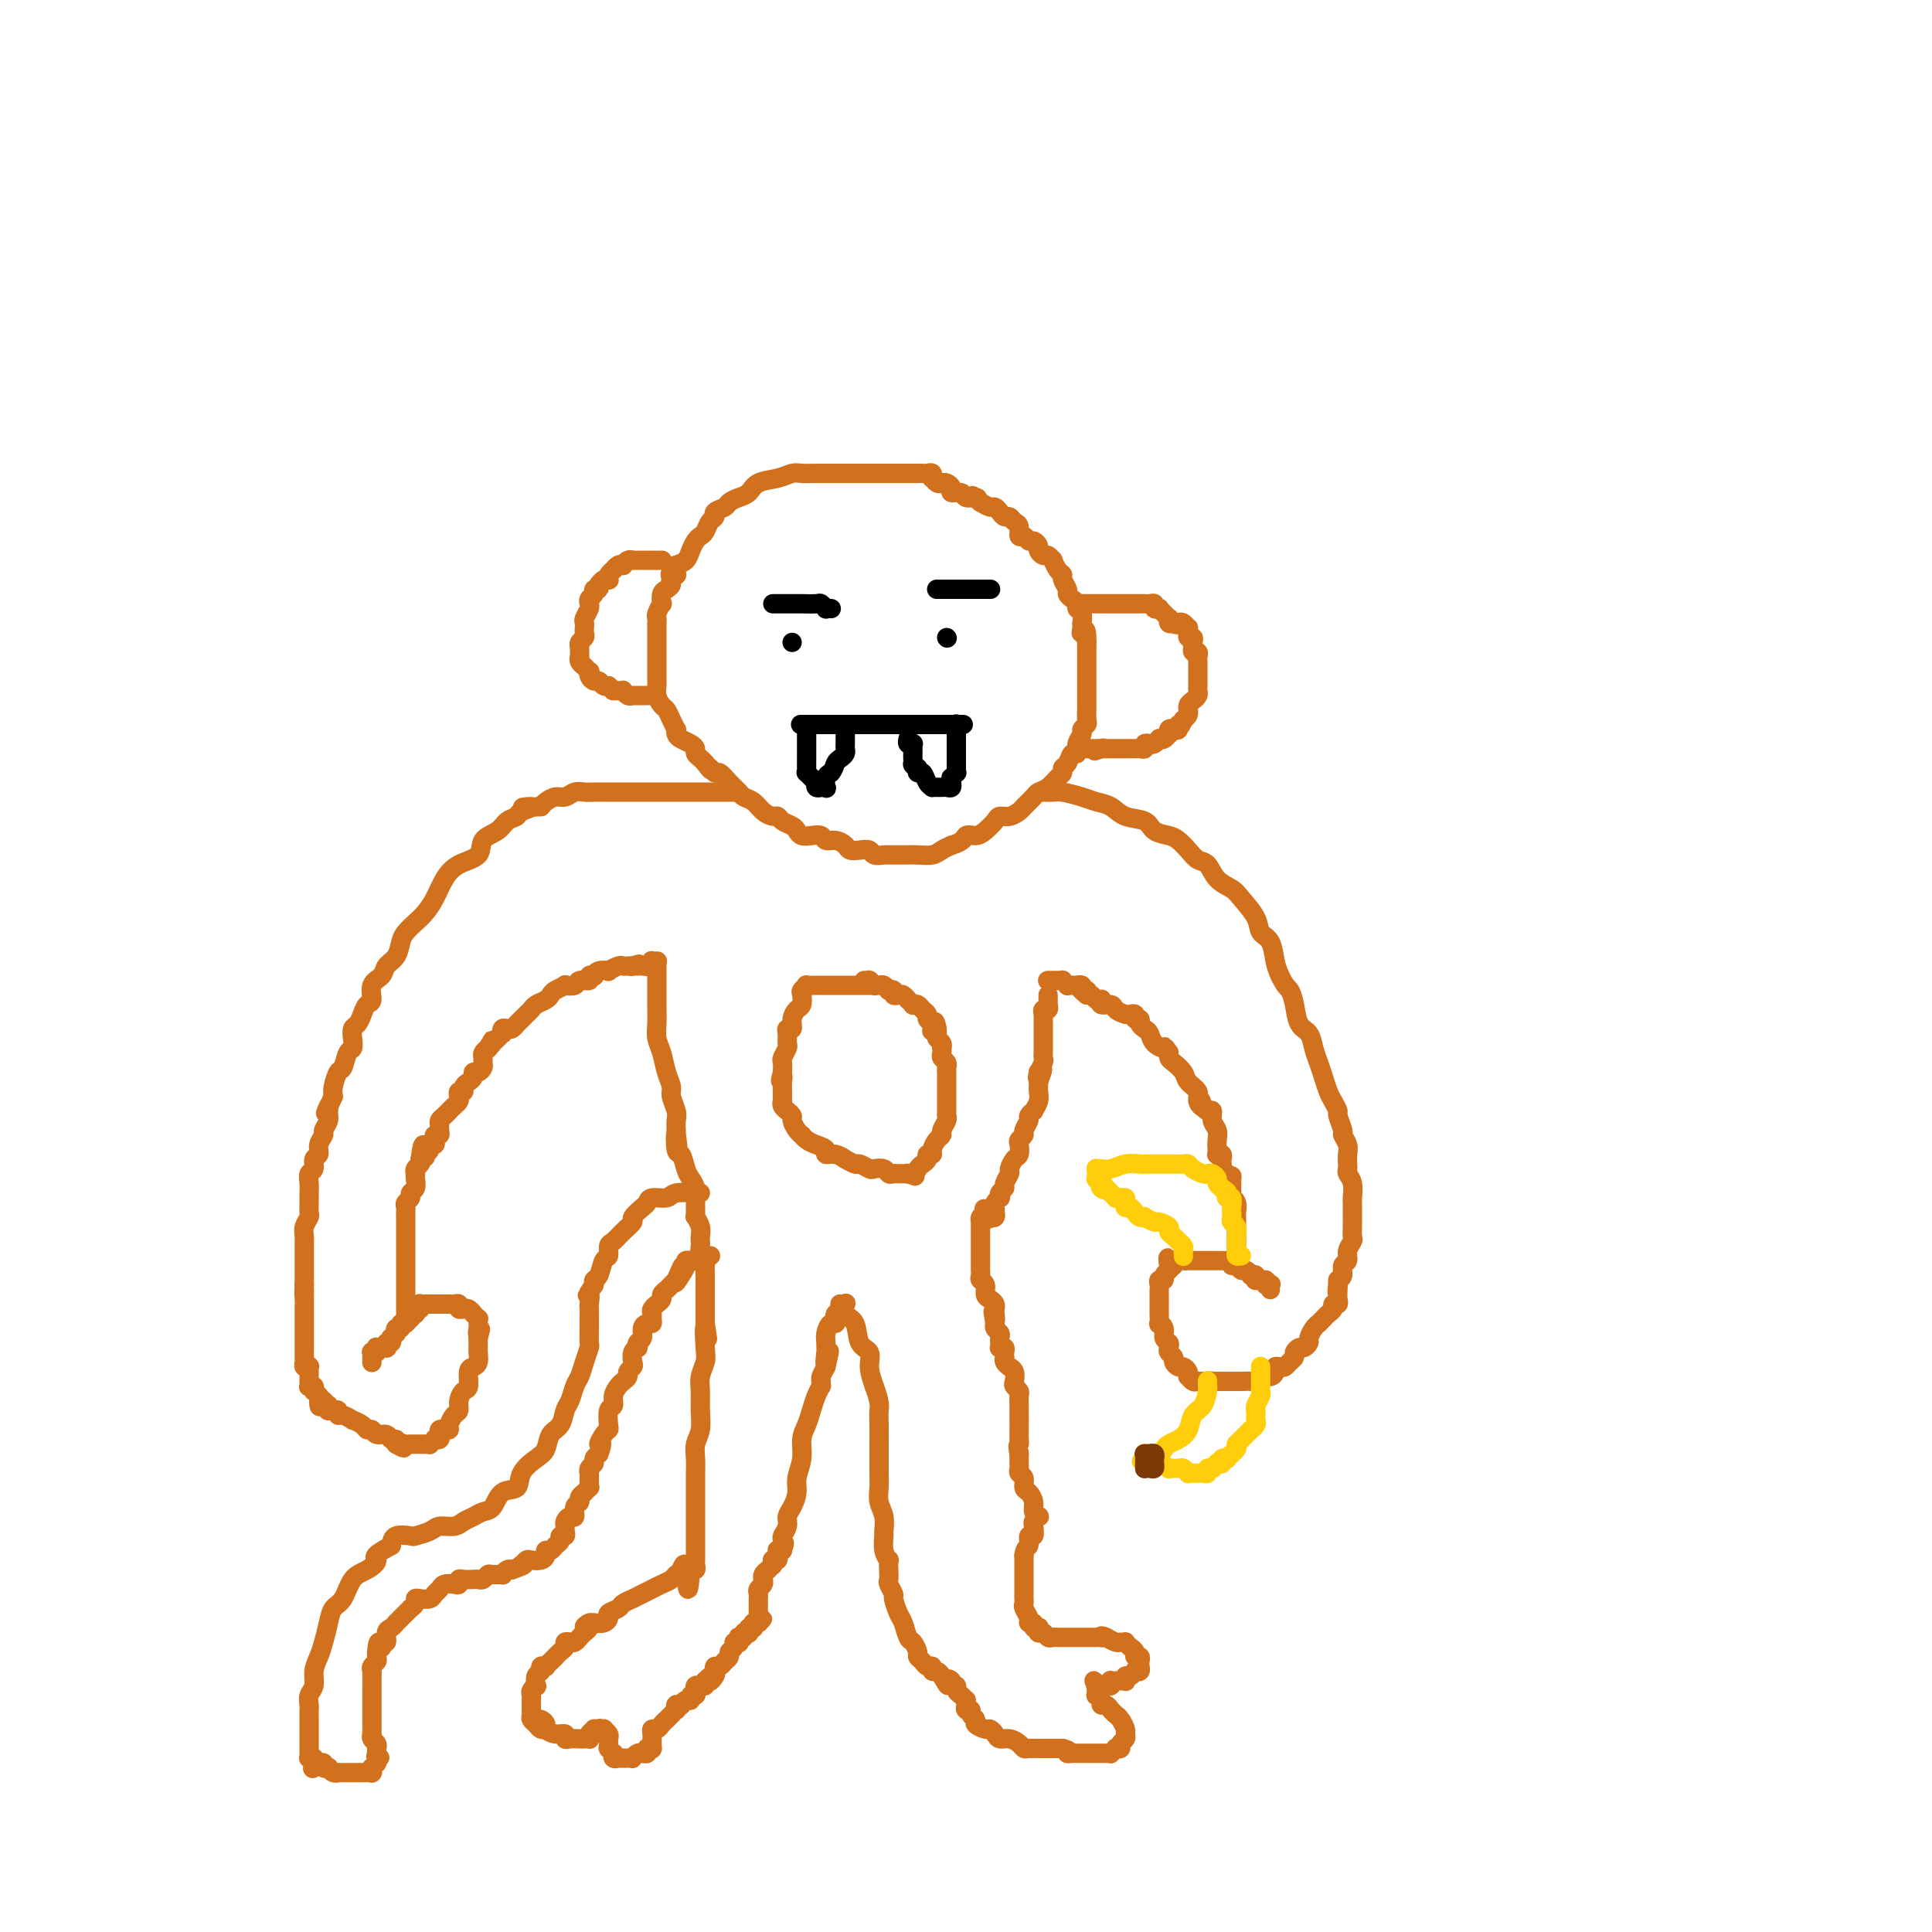 <svg viewBox='0 0 400 400' version='1.1' xmlns='http://www.w3.org/2000/svg' xmlns:xlink='http://www.w3.org/1999/xlink'><g fill='none' stroke='#D2711D' stroke-width='4' stroke-linecap='round' stroke-linejoin='round'><path d='M174,98c-0.013,0.000 -0.027,0.000 0,0c0.027,-0.000 0.093,-0.000 0,0c-0.093,0.000 -0.346,0.000 -1,0c-0.654,-0.000 -1.708,-0.001 -2,0c-0.292,0.001 0.177,0.003 0,0c-0.177,-0.003 -0.999,-0.013 -2,0c-1.001,0.013 -2.179,0.049 -3,0c-0.821,-0.049 -1.283,-0.182 -2,0c-0.717,0.182 -1.688,0.679 -3,1c-1.312,0.321 -2.966,0.467 -4,1c-1.034,0.533 -1.448,1.452 -2,2c-0.552,0.548 -1.243,0.724 -2,1c-0.757,0.276 -1.579,0.650 -2,1c-0.421,0.350 -0.442,0.675 -1,1c-0.558,0.325 -1.655,0.651 -2,1c-0.345,0.349 0.062,0.723 0,1c-0.062,0.277 -0.594,0.458 -1,1c-0.406,0.542 -0.685,1.444 -1,2c-0.315,0.556 -0.664,0.765 -1,1c-0.336,0.235 -0.657,0.496 -1,1c-0.343,0.504 -0.708,1.251 -1,2c-0.292,0.749 -0.512,1.500 -1,2c-0.488,0.500 -1.244,0.750 -2,1'/><path d='M140,117c-2.566,3.035 -0.481,2.121 0,2c0.481,-0.121 -0.642,0.550 -1,1c-0.358,0.450 0.049,0.679 0,1c-0.049,0.321 -0.553,0.734 -1,1c-0.447,0.266 -0.838,0.386 -1,1c-0.162,0.614 -0.096,1.722 0,2c0.096,0.278 0.222,-0.274 0,0c-0.222,0.274 -0.792,1.373 -1,2c-0.208,0.627 -0.056,0.782 0,1c0.056,0.218 0.015,0.500 0,1c-0.015,0.500 -0.004,1.217 0,2c0.004,0.783 0.001,1.632 0,2c-0.001,0.368 -0.000,0.255 0,1c0.000,0.745 -0.001,2.349 0,3c0.001,0.651 0.003,0.349 0,1c-0.003,0.651 -0.012,2.254 0,3c0.012,0.746 0.044,0.636 0,1c-0.044,0.364 -0.166,1.201 0,2c0.166,0.799 0.619,1.558 1,2c0.381,0.442 0.690,0.566 1,1c0.310,0.434 0.621,1.177 1,2c0.379,0.823 0.826,1.726 1,2c0.174,0.274 0.075,-0.081 0,0c-0.075,0.081 -0.126,0.599 0,1c0.126,0.401 0.429,0.685 1,1c0.571,0.315 1.410,0.662 2,1c0.590,0.338 0.931,0.668 1,1c0.069,0.332 -0.135,0.666 0,1c0.135,0.334 0.610,0.667 1,1c0.390,0.333 0.695,0.667 1,1'/><path d='M146,158c1.723,2.325 1.029,1.137 1,1c-0.029,-0.137 0.607,0.775 1,1c0.393,0.225 0.542,-0.239 1,0c0.458,0.239 1.225,1.181 2,2c0.775,0.819 1.559,1.516 2,2c0.441,0.484 0.538,0.756 1,1c0.462,0.244 1.289,0.461 2,1c0.711,0.539 1.308,1.401 2,2c0.692,0.599 1.481,0.934 2,1c0.519,0.066 0.768,-0.136 1,0c0.232,0.136 0.446,0.611 1,1c0.554,0.389 1.448,0.692 2,1c0.552,0.308 0.763,0.623 1,1c0.237,0.377 0.500,0.818 1,1c0.500,0.182 1.237,0.104 2,0c0.763,-0.104 1.552,-0.234 2,0c0.448,0.234 0.557,0.834 1,1c0.443,0.166 1.222,-0.100 2,0c0.778,0.100 1.555,0.566 2,1c0.445,0.434 0.557,0.834 1,1c0.443,0.166 1.217,0.097 2,0c0.783,-0.097 1.575,-0.222 2,0c0.425,0.222 0.484,0.792 1,1c0.516,0.208 1.488,0.056 2,0c0.512,-0.056 0.564,-0.014 1,0c0.436,0.014 1.258,0.001 2,0c0.742,-0.001 1.406,0.011 2,0c0.594,-0.011 1.118,-0.044 2,0c0.882,0.044 2.122,0.166 3,0c0.878,-0.166 1.394,-0.619 2,-1c0.606,-0.381 1.303,-0.691 2,-1'/><path d='M197,175c2.748,-0.771 2.619,-1.699 3,-2c0.381,-0.301 1.270,0.025 2,0c0.730,-0.025 1.299,-0.402 2,-1c0.701,-0.598 1.535,-1.416 2,-2c0.465,-0.584 0.562,-0.934 1,-1c0.438,-0.066 1.216,0.151 2,0c0.784,-0.151 1.575,-0.669 2,-1c0.425,-0.331 0.485,-0.474 1,-1c0.515,-0.526 1.487,-1.436 2,-2c0.513,-0.564 0.567,-0.781 1,-1c0.433,-0.219 1.243,-0.438 2,-1c0.757,-0.562 1.459,-1.465 2,-2c0.541,-0.535 0.919,-0.702 1,-1c0.081,-0.298 -0.137,-0.727 0,-1c0.137,-0.273 0.629,-0.392 1,-1c0.371,-0.608 0.620,-1.707 1,-2c0.380,-0.293 0.890,0.219 1,0c0.110,-0.219 -0.181,-1.171 0,-2c0.181,-0.829 0.833,-1.535 1,-2c0.167,-0.465 -0.151,-0.687 0,-1c0.151,-0.313 0.773,-0.716 1,-1c0.227,-0.284 0.061,-0.447 0,-1c-0.061,-0.553 -0.016,-1.495 0,-2c0.016,-0.505 0.004,-0.572 0,-1c-0.004,-0.428 -0.001,-1.217 0,-2c0.001,-0.783 0.000,-1.561 0,-2c-0.000,-0.439 -0.000,-0.540 0,-1c0.000,-0.460 0.000,-1.278 0,-2c-0.000,-0.722 -0.000,-1.348 0,-2c0.000,-0.652 0.000,-1.329 0,-2c-0.000,-0.671 -0.000,-1.335 0,-2'/><path d='M225,133c0.083,-3.969 -0.709,-2.391 -1,-2c-0.291,0.391 -0.082,-0.406 0,-1c0.082,-0.594 0.037,-0.985 0,-1c-0.037,-0.015 -0.065,0.347 0,0c0.065,-0.347 0.224,-1.403 0,-2c-0.224,-0.597 -0.829,-0.736 -1,-1c-0.171,-0.264 0.094,-0.652 0,-1c-0.094,-0.348 -0.546,-0.657 -1,-1c-0.454,-0.343 -0.909,-0.721 -1,-1c-0.091,-0.279 0.182,-0.461 0,-1c-0.182,-0.539 -0.818,-1.436 -1,-2c-0.182,-0.564 0.092,-0.796 0,-1c-0.092,-0.204 -0.549,-0.379 -1,-1c-0.451,-0.621 -0.895,-1.686 -1,-2c-0.105,-0.314 0.130,0.123 0,0c-0.130,-0.123 -0.626,-0.808 -1,-1c-0.374,-0.192 -0.625,0.107 -1,0c-0.375,-0.107 -0.874,-0.621 -1,-1c-0.126,-0.379 0.120,-0.621 0,-1c-0.120,-0.379 -0.606,-0.893 -1,-1c-0.394,-0.107 -0.697,0.193 -1,0c-0.303,-0.193 -0.606,-0.879 -1,-1c-0.394,-0.121 -0.879,0.322 -1,0c-0.121,-0.322 0.122,-1.410 0,-2c-0.122,-0.590 -0.610,-0.684 -1,-1c-0.390,-0.316 -0.681,-0.854 -1,-1c-0.319,-0.146 -0.666,0.102 -1,0c-0.334,-0.102 -0.657,-0.553 -1,-1c-0.343,-0.447 -0.708,-0.890 -1,-1c-0.292,-0.110 -0.512,0.111 -1,0c-0.488,-0.111 -1.244,-0.556 -2,-1'/><path d='M203,104c-2.578,-2.078 -1.522,-1.274 -1,-1c0.522,0.274 0.508,0.018 0,0c-0.508,-0.018 -1.512,0.202 -2,0c-0.488,-0.202 -0.459,-0.825 -1,-1c-0.541,-0.175 -1.650,0.098 -2,0c-0.350,-0.098 0.060,-0.566 0,-1c-0.060,-0.434 -0.591,-0.833 -1,-1c-0.409,-0.167 -0.697,-0.101 -1,0c-0.303,0.101 -0.620,0.237 -1,0c-0.380,-0.237 -0.823,-0.848 -1,-1c-0.177,-0.152 -0.089,0.155 0,0c0.089,-0.155 0.179,-0.774 0,-1c-0.179,-0.226 -0.625,-0.061 -1,0c-0.375,0.061 -0.678,0.016 -1,0c-0.322,-0.016 -0.662,-0.004 -1,0c-0.338,0.004 -0.673,0.001 -1,0c-0.327,-0.001 -0.646,-0.000 -1,0c-0.354,0.000 -0.743,0.000 -1,0c-0.257,-0.000 -0.384,-0.000 -1,0c-0.616,0.000 -1.723,0.000 -2,0c-0.277,-0.000 0.276,-0.000 0,0c-0.276,0.000 -1.383,0.000 -2,0c-0.617,-0.000 -0.746,-0.000 -1,0c-0.254,0.000 -0.632,0.000 -1,0c-0.368,-0.000 -0.724,-0.000 -1,0c-0.276,0.000 -0.470,0.000 -1,0c-0.530,-0.000 -1.396,-0.000 -2,0c-0.604,0.000 -0.945,0.000 -1,0c-0.055,-0.000 0.178,-0.000 0,0c-0.178,0.000 -0.765,0.000 -1,0c-0.235,-0.000 -0.117,-0.000 0,0'/><path d='M174,98c-3.101,0.000 -1.353,0.000 -1,0c0.353,0.000 -0.690,0.000 -1,0c-0.310,0.000 0.113,0.000 0,0c-0.113,0.000 -0.762,0.000 -1,0c-0.238,0.000 -0.064,0.000 0,0c0.064,0.000 0.018,0.000 0,0c-0.018,0.000 -0.009,0.000 0,0c0.009,0.000 0.016,0.000 0,0c-0.016,0.000 -0.056,0.000 0,0c0.056,0.000 0.207,0.000 0,0c-0.207,-0.000 -0.774,0.000 -1,0c-0.226,0.000 -0.113,0.000 0,0'/><path d='M137,116c0.080,0.000 0.159,0.000 0,0c-0.159,-0.000 -0.558,-0.000 -1,0c-0.442,0.000 -0.927,0.000 -1,0c-0.073,-0.000 0.265,-0.001 0,0c-0.265,0.001 -1.133,0.004 -2,0c-0.867,-0.004 -1.734,-0.015 -2,0c-0.266,0.015 0.070,0.055 0,0c-0.070,-0.055 -0.545,-0.207 -1,0c-0.455,0.207 -0.892,0.773 -1,1c-0.108,0.227 0.111,0.116 0,0c-0.111,-0.116 -0.552,-0.238 -1,0c-0.448,0.238 -0.904,0.834 -1,1c-0.096,0.166 0.167,-0.100 0,0c-0.167,0.100 -0.766,0.565 -1,1c-0.234,0.435 -0.104,0.838 0,1c0.104,0.162 0.182,0.082 0,0c-0.182,-0.082 -0.623,-0.166 -1,0c-0.377,0.166 -0.688,0.583 -1,1'/><path d='M124,121c-0.863,1.013 -0.021,1.046 0,1c0.021,-0.046 -0.779,-0.171 -1,0c-0.221,0.171 0.138,0.636 0,1c-0.138,0.364 -0.773,0.626 -1,1c-0.227,0.374 -0.047,0.860 0,1c0.047,0.140 -0.040,-0.065 0,0c0.040,0.065 0.207,0.398 0,1c-0.207,0.602 -0.786,1.471 -1,2c-0.214,0.529 -0.061,0.719 0,1c0.061,0.281 0.030,0.653 0,1c-0.030,0.347 -0.061,0.667 0,1c0.061,0.333 0.212,0.677 0,1c-0.212,0.323 -0.789,0.625 -1,1c-0.211,0.375 -0.057,0.822 0,1c0.057,0.178 0.015,0.085 0,0c-0.015,-0.085 -0.005,-0.164 0,0c0.005,0.164 0.005,0.570 0,1c-0.005,0.430 -0.017,0.885 0,1c0.017,0.115 0.061,-0.109 0,0c-0.061,0.109 -0.226,0.550 0,1c0.226,0.450 0.844,0.908 1,1c0.156,0.092 -0.152,-0.181 0,0c0.152,0.181 0.762,0.818 1,1c0.238,0.182 0.105,-0.091 0,0c-0.105,0.091 -0.182,0.546 0,1c0.182,0.454 0.623,0.906 1,1c0.377,0.094 0.689,-0.171 1,0c0.311,0.171 0.619,0.778 1,1c0.381,0.222 0.833,0.060 1,0c0.167,-0.060 0.048,-0.017 0,0c-0.048,0.017 -0.024,0.009 0,0'/><path d='M126,142c1.166,1.000 1.082,0.999 1,1c-0.082,0.001 -0.163,0.004 0,0c0.163,-0.004 0.569,-0.015 1,0c0.431,0.015 0.886,0.057 1,0c0.114,-0.057 -0.114,-0.211 0,0c0.114,0.211 0.571,0.789 1,1c0.429,0.211 0.832,0.057 1,0c0.168,-0.057 0.101,-0.015 0,0c-0.101,0.015 -0.237,0.004 0,0c0.237,-0.004 0.847,-0.001 1,0c0.153,0.001 -0.151,0.000 0,0c0.151,-0.000 0.757,-0.000 1,0c0.243,0.000 0.121,0.000 0,0c-0.121,-0.000 -0.243,-0.000 0,0c0.243,0.000 0.850,0.000 1,0c0.150,-0.000 -0.156,-0.000 0,0c0.156,0.000 0.774,0.000 1,0c0.226,-0.000 0.061,-0.000 0,0c-0.061,0.000 -0.016,0.000 0,0c0.016,-0.000 0.004,-0.000 0,0c-0.004,0.000 -0.001,0.000 0,0c0.001,-0.000 0.000,-0.000 0,0c-0.000,0.000 -0.000,0.000 0,0c0.000,-0.000 0.000,-0.000 0,0'/><path d='M224,125c-0.096,0.000 -0.191,0.000 0,0c0.191,-0.000 0.670,-0.000 1,0c0.330,0.000 0.511,0.000 1,0c0.489,-0.000 1.286,-0.000 2,0c0.714,0.000 1.344,0.000 2,0c0.656,-0.000 1.338,-0.000 2,0c0.662,0.000 1.304,0.000 2,0c0.696,-0.000 1.444,-0.001 2,0c0.556,0.001 0.918,0.004 1,0c0.082,-0.004 -0.118,-0.015 0,0c0.118,0.015 0.553,0.056 1,0c0.447,-0.056 0.907,-0.208 1,0c0.093,0.208 -0.182,0.778 0,1c0.182,0.222 0.819,0.097 1,0c0.181,-0.097 -0.096,-0.166 0,0c0.096,0.166 0.564,0.567 1,1c0.436,0.433 0.838,0.900 1,1c0.162,0.100 0.082,-0.165 0,0c-0.082,0.165 -0.166,0.762 0,1c0.166,0.238 0.583,0.119 1,0'/><path d='M243,129c0.801,0.636 0.803,0.227 1,0c0.197,-0.227 0.589,-0.272 1,0c0.411,0.272 0.841,0.861 1,1c0.159,0.139 0.046,-0.174 0,0c-0.046,0.174 -0.026,0.834 0,1c0.026,0.166 0.060,-0.162 0,0c-0.060,0.162 -0.212,0.813 0,1c0.212,0.187 0.788,-0.089 1,0c0.212,0.089 0.061,0.545 0,1c-0.061,0.455 -0.030,0.910 0,1c0.030,0.090 0.061,-0.183 0,0c-0.061,0.183 -0.212,0.824 0,1c0.212,0.176 0.789,-0.112 1,0c0.211,0.112 0.057,0.622 0,1c-0.057,0.378 -0.015,0.622 0,1c0.015,0.378 0.004,0.889 0,1c-0.004,0.111 -0.001,-0.177 0,0c0.001,0.177 0.000,0.821 0,1c-0.000,0.179 -0.000,-0.107 0,0c0.000,0.107 0.001,0.606 0,1c-0.001,0.394 -0.003,0.683 0,1c0.003,0.317 0.011,0.662 0,1c-0.011,0.338 -0.041,0.669 0,1c0.041,0.331 0.154,0.662 0,1c-0.154,0.338 -0.577,0.682 -1,1c-0.423,0.318 -0.848,0.610 -1,1c-0.152,0.390 -0.030,0.878 0,1c0.030,0.122 -0.030,-0.121 0,0c0.030,0.121 0.152,0.606 0,1c-0.152,0.394 -0.576,0.697 -1,1'/><path d='M245,149c-0.703,2.178 -0.959,1.124 -1,1c-0.041,-0.124 0.133,0.684 0,1c-0.133,0.316 -0.574,0.141 -1,0c-0.426,-0.141 -0.836,-0.248 -1,0c-0.164,0.248 -0.082,0.850 0,1c0.082,0.150 0.162,-0.152 0,0c-0.162,0.152 -0.568,0.759 -1,1c-0.432,0.241 -0.890,0.116 -1,0c-0.110,-0.116 0.129,-0.223 0,0c-0.129,0.223 -0.626,0.778 -1,1c-0.374,0.222 -0.625,0.112 -1,0c-0.375,-0.112 -0.874,-0.226 -1,0c-0.126,0.226 0.120,0.793 0,1c-0.120,0.207 -0.606,0.056 -1,0c-0.394,-0.056 -0.697,-0.015 -1,0c-0.303,0.015 -0.607,0.004 -1,0c-0.393,-0.004 -0.875,-0.001 -1,0c-0.125,0.001 0.106,0.000 0,0c-0.106,-0.000 -0.551,-0.000 -1,0c-0.449,0.000 -0.904,0.000 -1,0c-0.096,-0.000 0.167,-0.000 0,0c-0.167,0.000 -0.763,0.000 -1,0c-0.237,-0.000 -0.116,-0.000 0,0c0.116,0.000 0.228,0.000 0,0c-0.228,-0.000 -0.797,-0.000 -1,0c-0.203,0.000 -0.041,0.000 0,0c0.041,-0.000 -0.041,-0.000 0,0c0.041,0.000 0.203,0.000 0,0c-0.203,-0.000 -0.772,-0.000 -1,0c-0.228,0.000 -0.114,0.000 0,0'/><path d='M228,155c-2.631,0.928 -0.709,0.249 0,0c0.709,-0.249 0.204,-0.067 0,0c-0.204,0.067 -0.108,0.018 0,0c0.108,-0.018 0.226,-0.005 0,0c-0.226,0.005 -0.796,0.001 -1,0c-0.204,-0.001 -0.040,-0.000 0,0c0.040,0.000 -0.042,0.000 0,0c0.042,-0.000 0.208,-0.000 0,0c-0.208,0.000 -0.792,0.000 -1,0c-0.208,-0.000 -0.042,-0.000 0,0c0.042,0.000 -0.041,0.000 0,0c0.041,-0.000 0.207,-0.000 0,0c-0.207,0.000 -0.786,0.000 -1,0c-0.214,-0.000 -0.061,-0.000 0,0c0.061,0.000 0.031,0.000 0,0'/><path d='M152,164c0.061,-0.000 0.122,-0.000 0,0c-0.122,0.000 -0.427,0.000 -1,0c-0.573,-0.000 -1.414,-0.000 -2,0c-0.586,0.000 -0.916,0.000 -1,0c-0.084,-0.000 0.077,-0.000 0,0c-0.077,0.000 -0.392,0.000 -1,0c-0.608,-0.000 -1.510,-0.000 -2,0c-0.490,0.000 -0.568,0.000 -1,0c-0.432,-0.000 -1.218,-0.000 -2,0c-0.782,0.000 -1.560,0.000 -2,0c-0.440,-0.000 -0.541,-0.000 -1,0c-0.459,0.000 -1.277,0.000 -2,0c-0.723,-0.000 -1.350,-0.000 -2,0c-0.650,0.000 -1.324,0.000 -2,0c-0.676,-0.000 -1.354,-0.000 -2,0c-0.646,0.000 -1.261,0.000 -2,0c-0.739,-0.000 -1.601,-0.001 -2,0c-0.399,0.001 -0.333,0.004 -1,0c-0.667,-0.004 -2.065,-0.016 -3,0c-0.935,0.016 -1.406,0.060 -2,0c-0.594,-0.060 -1.311,-0.223 -2,0c-0.689,0.223 -1.350,0.833 -2,1c-0.650,0.167 -1.290,-0.109 -2,0c-0.710,0.109 -1.488,0.603 -2,1c-0.512,0.397 -0.756,0.699 -1,1'/><path d='M112,167c-6.529,0.417 -2.850,-0.040 -2,0c0.850,0.040 -1.128,0.576 -2,1c-0.872,0.424 -0.637,0.736 -1,1c-0.363,0.264 -1.325,0.479 -2,1c-0.675,0.521 -1.062,1.349 -2,2c-0.938,0.651 -2.425,1.125 -3,2c-0.575,0.875 -0.237,2.149 -1,3c-0.763,0.851 -2.627,1.277 -4,2c-1.373,0.723 -2.255,1.741 -3,3c-0.745,1.259 -1.352,2.759 -2,4c-0.648,1.241 -1.338,2.223 -2,3c-0.662,0.777 -1.295,1.349 -2,2c-0.705,0.651 -1.483,1.382 -2,2c-0.517,0.618 -0.773,1.123 -1,2c-0.227,0.877 -0.424,2.127 -1,3c-0.576,0.873 -1.530,1.371 -2,2c-0.470,0.629 -0.455,1.390 -1,2c-0.545,0.610 -1.652,1.071 -2,2c-0.348,0.929 0.061,2.328 0,3c-0.061,0.672 -0.591,0.616 -1,1c-0.409,0.384 -0.697,1.206 -1,2c-0.303,0.794 -0.620,1.558 -1,2c-0.380,0.442 -0.823,0.560 -1,1c-0.177,0.440 -0.089,1.201 0,2c0.089,0.799 0.178,1.635 0,2c-0.178,0.365 -0.622,0.258 -1,1c-0.378,0.742 -0.689,2.333 -1,3c-0.311,0.667 -0.622,0.410 -1,1c-0.378,0.590 -0.822,2.026 -1,3c-0.178,0.974 -0.089,1.487 0,2'/><path d='M69,227c-2.542,5.677 -1.398,2.868 -1,2c0.398,-0.868 0.050,0.204 0,1c-0.050,0.796 0.198,1.317 0,2c-0.198,0.683 -0.842,1.530 -1,2c-0.158,0.470 0.169,0.564 0,1c-0.169,0.436 -0.834,1.215 -1,2c-0.166,0.785 0.166,1.575 0,2c-0.166,0.425 -0.829,0.484 -1,1c-0.171,0.516 0.150,1.489 0,2c-0.150,0.511 -0.773,0.561 -1,1c-0.227,0.439 -0.060,1.269 0,2c0.060,0.731 0.012,1.365 0,2c-0.012,0.635 0.011,1.273 0,2c-0.011,0.727 -0.055,1.544 0,2c0.055,0.456 0.211,0.552 0,1c-0.211,0.448 -0.789,1.247 -1,2c-0.211,0.753 -0.057,1.459 0,2c0.057,0.541 0.015,0.918 0,1c-0.015,0.082 -0.004,-0.132 0,0c0.004,0.132 0.001,0.610 0,1c-0.001,0.390 -0.000,0.692 0,1c0.000,0.308 0.000,0.621 0,1c-0.000,0.379 -0.000,0.822 0,1c0.000,0.178 0.000,0.089 0,0c-0.000,-0.089 -0.000,-0.177 0,0c0.000,0.177 0.000,0.621 0,1c-0.000,0.379 -0.000,0.693 0,1c0.000,0.307 0.000,0.608 0,1c-0.000,0.392 -0.000,0.875 0,1c0.000,0.125 0.000,-0.107 0,0c-0.000,0.107 -0.000,0.554 0,1'/><path d='M63,266c-0.155,3.680 -0.041,1.381 0,1c0.041,-0.381 0.011,1.155 0,2c-0.011,0.845 -0.003,0.999 0,1c0.003,0.001 0.001,-0.152 0,0c-0.001,0.152 -0.000,0.607 0,1c0.000,0.393 0.000,0.724 0,1c-0.000,0.276 -0.000,0.497 0,1c0.000,0.503 0.000,1.286 0,2c-0.000,0.714 -0.001,1.358 0,2c0.001,0.642 0.004,1.283 0,2c-0.004,0.717 -0.015,1.512 0,2c0.015,0.488 0.057,0.671 0,1c-0.057,0.329 -0.211,0.805 0,1c0.211,0.195 0.789,0.109 1,0c0.211,-0.109 0.057,-0.240 0,0c-0.057,0.240 -0.015,0.853 0,1c0.015,0.147 0.004,-0.172 0,0c-0.004,0.172 -0.001,0.834 0,1c0.001,0.166 -0.001,-0.166 0,0c0.001,0.166 0.004,0.828 0,1c-0.004,0.172 -0.015,-0.146 0,0c0.015,0.146 0.056,0.756 0,1c-0.056,0.244 -0.207,0.122 0,0c0.207,-0.122 0.774,-0.243 1,0c0.226,0.243 0.113,0.850 0,1c-0.113,0.150 -0.226,-0.156 0,0c0.226,0.156 0.793,0.774 1,1c0.207,0.226 0.056,0.061 0,0c-0.056,-0.061 -0.015,-0.016 0,0c0.015,0.016 0.004,0.005 0,0c-0.004,-0.005 -0.002,-0.002 0,0'/><path d='M66,289c0.403,3.785 -0.088,1.746 0,1c0.088,-0.746 0.756,-0.200 1,0c0.244,0.200 0.066,0.054 0,0c-0.066,-0.054 -0.019,-0.015 0,0c0.019,0.015 0.009,0.008 0,0c-0.009,-0.008 -0.016,-0.016 0,0c0.016,0.016 0.057,0.057 0,0c-0.057,-0.057 -0.211,-0.211 0,0c0.211,0.211 0.789,0.789 1,1c0.211,0.211 0.057,0.056 0,0c-0.057,-0.056 -0.015,-0.011 0,0c0.015,0.011 0.003,-0.011 0,0c-0.003,0.011 0.003,0.055 0,0c-0.003,-0.055 -0.016,-0.211 0,0c0.016,0.211 0.061,0.787 0,1c-0.061,0.213 -0.227,0.061 0,0c0.227,-0.061 0.847,-0.031 1,0c0.153,0.031 -0.161,0.065 0,0c0.161,-0.065 0.798,-0.228 1,0c0.202,0.228 -0.030,0.848 0,1c0.030,0.152 0.323,-0.166 1,0c0.677,0.166 1.740,0.814 2,1c0.260,0.186 -0.282,-0.090 0,0c0.282,0.090 1.389,0.545 2,1c0.611,0.455 0.727,0.911 1,1c0.273,0.089 0.704,-0.187 1,0c0.296,0.187 0.458,0.837 1,1c0.542,0.163 1.465,-0.163 2,0c0.535,0.163 0.683,0.813 1,1c0.317,0.187 0.805,-0.089 1,0c0.195,0.089 0.098,0.545 0,1'/><path d='M82,299c2.659,1.547 1.305,0.415 1,0c-0.305,-0.415 0.439,-0.111 1,0c0.561,0.111 0.939,0.030 1,0c0.061,-0.030 -0.195,-0.008 0,0c0.195,0.008 0.839,0.002 1,0c0.161,-0.002 -0.163,-0.001 0,0c0.163,0.001 0.813,0.001 1,0c0.187,-0.001 -0.089,-0.004 0,0c0.089,0.004 0.545,0.015 1,0c0.455,-0.015 0.910,-0.056 1,0c0.090,0.056 -0.186,0.208 0,0c0.186,-0.208 0.834,-0.778 1,-1c0.166,-0.222 -0.149,-0.098 0,0c0.149,0.098 0.762,0.170 1,0c0.238,-0.170 0.102,-0.583 0,-1c-0.102,-0.417 -0.168,-0.837 0,-1c0.168,-0.163 0.571,-0.070 1,0c0.429,0.070 0.885,0.118 1,0c0.115,-0.118 -0.110,-0.403 0,-1c0.110,-0.597 0.555,-1.506 1,-2c0.445,-0.494 0.889,-0.574 1,-1c0.111,-0.426 -0.111,-1.200 0,-2c0.111,-0.800 0.555,-1.628 1,-2c0.445,-0.372 0.890,-0.289 1,-1c0.110,-0.711 -0.114,-2.218 0,-3c0.114,-0.782 0.566,-0.839 1,-1c0.434,-0.161 0.848,-0.424 1,-1c0.152,-0.576 0.041,-1.464 0,-2c-0.041,-0.536 -0.011,-0.721 0,-1c0.011,-0.279 0.003,-0.651 0,-1c-0.003,-0.349 -0.002,-0.674 0,-1'/><path d='M99,277c0.929,-3.117 0.250,-1.408 0,-1c-0.250,0.408 -0.071,-0.483 0,-1c0.071,-0.517 0.034,-0.659 0,-1c-0.034,-0.341 -0.064,-0.880 0,-1c0.064,-0.120 0.223,0.178 0,0c-0.223,-0.178 -0.829,-0.833 -1,-1c-0.171,-0.167 0.094,0.152 0,0c-0.094,-0.152 -0.546,-0.777 -1,-1c-0.454,-0.223 -0.909,-0.046 -1,0c-0.091,0.046 0.183,-0.040 0,0c-0.183,0.040 -0.822,0.207 -1,0c-0.178,-0.207 0.106,-0.788 0,-1c-0.106,-0.212 -0.603,-0.057 -1,0c-0.397,0.057 -0.694,0.015 -1,0c-0.306,-0.015 -0.621,-0.004 -1,0c-0.379,0.004 -0.824,0.001 -1,0c-0.176,-0.001 -0.085,-0.000 0,0c0.085,0.000 0.164,0.000 0,0c-0.164,-0.000 -0.569,0.000 -1,0c-0.431,-0.000 -0.886,-0.001 -1,0c-0.114,0.001 0.114,0.004 0,0c-0.114,-0.004 -0.570,-0.015 -1,0c-0.430,0.015 -0.833,0.055 -1,0c-0.167,-0.055 -0.098,-0.207 0,0c0.098,0.207 0.223,0.773 0,1c-0.223,0.227 -0.795,0.116 -1,0c-0.205,-0.116 -0.044,-0.238 0,0c0.044,0.238 -0.029,0.837 0,1c0.029,0.163 0.162,-0.110 0,0c-0.162,0.110 -0.618,0.603 -1,1c-0.382,0.397 -0.691,0.699 -1,1'/><path d='M84,274c-1.482,0.636 -0.187,0.227 0,0c0.187,-0.227 -0.733,-0.272 -1,0c-0.267,0.272 0.121,0.862 0,1c-0.121,0.138 -0.751,-0.174 -1,0c-0.249,0.174 -0.118,0.835 0,1c0.118,0.165 0.224,-0.167 0,0c-0.224,0.167 -0.778,0.833 -1,1c-0.222,0.167 -0.111,-0.166 0,0c0.111,0.166 0.222,0.829 0,1c-0.222,0.171 -0.776,-0.150 -1,0c-0.224,0.150 -0.116,0.773 0,1c0.116,0.227 0.241,0.060 0,0c-0.241,-0.060 -0.848,-0.012 -1,0c-0.152,0.012 0.152,-0.011 0,0c-0.152,0.011 -0.759,0.054 -1,0c-0.241,-0.054 -0.117,-0.207 0,0c0.117,0.207 0.228,0.774 0,1c-0.228,0.226 -0.793,0.112 -1,0c-0.207,-0.112 -0.055,-0.222 0,0c0.055,0.222 0.015,0.778 0,1c-0.015,0.222 -0.004,0.112 0,0c0.004,-0.112 0.001,-0.226 0,0c-0.001,0.226 -0.000,0.793 0,1c0.000,0.207 0.000,0.056 0,0c-0.000,-0.056 -0.000,-0.015 0,0c0.000,0.015 0.000,0.004 0,0c-0.000,-0.004 -0.000,-0.002 0,0'/><path d='M84,273c-0.000,-0.236 -0.000,-0.472 0,-1c0.000,-0.528 0.000,-1.349 0,-2c-0.000,-0.651 -0.000,-1.133 0,-2c0.000,-0.867 0.000,-2.120 0,-3c-0.000,-0.880 -0.000,-1.386 0,-2c0.000,-0.614 0.000,-1.334 0,-2c-0.000,-0.666 -0.000,-1.278 0,-2c0.000,-0.722 0.000,-1.556 0,-2c-0.000,-0.444 -0.000,-0.500 0,-1c0.000,-0.500 0.000,-1.443 0,-2c-0.000,-0.557 -0.001,-0.727 0,-1c0.001,-0.273 0.004,-0.651 0,-1c-0.004,-0.349 -0.016,-0.671 0,-1c0.016,-0.329 0.061,-0.665 0,-1c-0.061,-0.335 -0.226,-0.671 0,-1c0.226,-0.329 0.845,-0.653 1,-1c0.155,-0.347 -0.154,-0.719 0,-1c0.154,-0.281 0.772,-0.471 1,-1c0.228,-0.529 0.065,-1.399 0,-2c-0.065,-0.601 -0.031,-0.935 0,-1c0.031,-0.065 0.060,0.137 0,0c-0.060,-0.137 -0.208,-0.614 0,-1c0.208,-0.386 0.774,-0.682 1,-1c0.226,-0.318 0.113,-0.659 0,-1'/><path d='M87,240c0.686,-5.328 0.901,-2.150 1,-1c0.099,1.150 0.083,0.270 0,0c-0.083,-0.270 -0.232,0.068 0,0c0.232,-0.068 0.846,-0.544 1,-1c0.154,-0.456 -0.151,-0.892 0,-1c0.151,-0.108 0.758,0.112 1,0c0.242,-0.112 0.117,-0.555 0,-1c-0.117,-0.445 -0.228,-0.893 0,-1c0.228,-0.107 0.796,0.126 1,0c0.204,-0.126 0.045,-0.612 0,-1c-0.045,-0.388 0.026,-0.677 0,-1c-0.026,-0.323 -0.148,-0.678 0,-1c0.148,-0.322 0.565,-0.611 1,-1c0.435,-0.389 0.887,-0.877 1,-1c0.113,-0.123 -0.114,0.121 0,0c0.114,-0.121 0.571,-0.606 1,-1c0.429,-0.394 0.832,-0.697 1,-1c0.168,-0.303 0.100,-0.606 0,-1c-0.100,-0.394 -0.233,-0.879 0,-1c0.233,-0.121 0.832,0.121 1,0c0.168,-0.121 -0.096,-0.606 0,-1c0.096,-0.394 0.551,-0.697 1,-1c0.449,-0.303 0.891,-0.606 1,-1c0.109,-0.394 -0.114,-0.879 0,-1c0.114,-0.121 0.566,0.122 1,0c0.434,-0.122 0.851,-0.610 1,-1c0.149,-0.390 0.030,-0.682 0,-1c-0.030,-0.318 0.030,-0.663 0,-1c-0.030,-0.337 -0.152,-0.668 0,-1c0.152,-0.332 0.576,-0.666 1,-1'/><path d='M101,217c2.117,-3.509 0.410,-0.782 0,0c-0.410,0.782 0.478,-0.383 1,-1c0.522,-0.617 0.679,-0.687 1,-1c0.321,-0.313 0.807,-0.868 1,-1c0.193,-0.132 0.093,0.158 0,0c-0.093,-0.158 -0.180,-0.763 0,-1c0.180,-0.237 0.625,-0.105 1,0c0.375,0.105 0.678,0.183 1,0c0.322,-0.183 0.663,-0.626 1,-1c0.337,-0.374 0.671,-0.677 1,-1c0.329,-0.323 0.652,-0.664 1,-1c0.348,-0.336 0.722,-0.667 1,-1c0.278,-0.333 0.461,-0.667 1,-1c0.539,-0.333 1.435,-0.664 2,-1c0.565,-0.336 0.800,-0.677 1,-1c0.200,-0.323 0.367,-0.626 1,-1c0.633,-0.374 1.733,-0.817 2,-1c0.267,-0.183 -0.297,-0.105 0,0c0.297,0.105 1.457,0.238 2,0c0.543,-0.238 0.471,-0.847 1,-1c0.529,-0.153 1.660,0.152 2,0c0.340,-0.152 -0.111,-0.759 0,-1c0.111,-0.241 0.784,-0.116 1,0c0.216,0.116 -0.027,0.224 0,0c0.027,-0.224 0.322,-0.778 1,-1c0.678,-0.222 1.740,-0.112 2,0c0.260,0.112 -0.281,0.226 0,0c0.281,-0.226 1.385,-0.793 2,-1c0.615,-0.207 0.743,-0.056 1,0c0.257,0.056 0.645,0.016 1,0c0.355,-0.016 0.678,-0.008 1,0'/><path d='M131,200c2.471,-0.773 0.647,-0.207 0,0c-0.647,0.207 -0.119,0.055 0,0c0.119,-0.055 -0.171,-0.014 0,0c0.171,0.014 0.802,-0.000 1,0c0.198,0.000 -0.039,0.014 0,0c0.039,-0.014 0.354,-0.056 1,0c0.646,0.056 1.623,0.211 2,0c0.377,-0.211 0.153,-0.789 0,-1c-0.153,-0.211 -0.237,-0.057 0,0c0.237,0.057 0.795,0.015 1,0c0.205,-0.015 0.059,-0.004 0,0c-0.059,0.004 -0.029,0.002 0,0'/><path d='M216,164c-0.193,-0.006 -0.386,-0.012 0,0c0.386,0.012 1.353,0.044 2,0c0.647,-0.044 0.976,-0.162 2,0c1.024,0.162 2.743,0.606 4,1c1.257,0.394 2.051,0.739 3,1c0.949,0.261 2.054,0.437 3,1c0.946,0.563 1.734,1.512 3,2c1.266,0.488 3.011,0.515 4,1c0.989,0.485 1.224,1.430 2,2c0.776,0.570 2.095,0.767 3,1c0.905,0.233 1.396,0.503 2,1c0.604,0.497 1.321,1.222 2,2c0.679,0.778 1.321,1.610 2,2c0.679,0.390 1.394,0.337 2,1c0.606,0.663 1.103,2.040 2,3c0.897,0.960 2.195,1.501 3,2c0.805,0.499 1.119,0.955 2,2c0.881,1.045 2.330,2.678 3,4c0.670,1.322 0.561,2.334 1,3c0.439,0.666 1.426,0.987 2,2c0.574,1.013 0.735,2.718 1,4c0.265,1.282 0.632,2.141 1,3'/><path d='M265,202c1.174,2.413 1.610,2.445 2,3c0.390,0.555 0.734,1.632 1,3c0.266,1.368 0.452,3.027 1,4c0.548,0.973 1.456,1.262 2,2c0.544,0.738 0.723,1.927 1,3c0.277,1.073 0.653,2.032 1,3c0.347,0.968 0.666,1.945 1,3c0.334,1.055 0.682,2.188 1,3c0.318,0.812 0.606,1.302 1,2c0.394,0.698 0.894,1.605 1,2c0.106,0.395 -0.182,0.280 0,1c0.182,0.720 0.833,2.277 1,3c0.167,0.723 -0.151,0.614 0,1c0.151,0.386 0.772,1.269 1,2c0.228,0.731 0.065,1.311 0,2c-0.065,0.689 -0.031,1.488 0,2c0.031,0.512 0.061,0.738 0,1c-0.061,0.262 -0.212,0.561 0,1c0.212,0.439 0.789,1.020 1,2c0.211,0.980 0.057,2.359 0,3c-0.057,0.641 -0.015,0.543 0,1c0.015,0.457 0.005,1.470 0,2c-0.005,0.530 -0.005,0.579 0,1c0.005,0.421 0.017,1.216 0,2c-0.017,0.784 -0.061,1.557 0,2c0.061,0.443 0.227,0.556 0,1c-0.227,0.444 -0.848,1.218 -1,2c-0.152,0.782 0.165,1.570 0,2c-0.165,0.430 -0.814,0.500 -1,1c-0.186,0.500 0.090,1.428 0,2c-0.090,0.572 -0.545,0.786 -1,1'/><path d='M277,265c-0.311,4.525 -0.087,1.839 0,1c0.087,-0.839 0.038,0.171 0,1c-0.038,0.829 -0.066,1.479 0,2c0.066,0.521 0.225,0.913 0,1c-0.225,0.087 -0.835,-0.130 -1,0c-0.165,0.130 0.114,0.609 0,1c-0.114,0.391 -0.622,0.695 -1,1c-0.378,0.305 -0.627,0.610 -1,1c-0.373,0.390 -0.870,0.864 -1,1c-0.130,0.136 0.106,-0.065 0,0c-0.106,0.065 -0.553,0.395 -1,1c-0.447,0.605 -0.894,1.486 -1,2c-0.106,0.514 0.130,0.663 0,1c-0.130,0.337 -0.626,0.864 -1,1c-0.374,0.136 -0.625,-0.117 -1,0c-0.375,0.117 -0.874,0.606 -1,1c-0.126,0.394 0.120,0.693 0,1c-0.120,0.307 -0.606,0.621 -1,1c-0.394,0.379 -0.696,0.824 -1,1c-0.304,0.176 -0.610,0.085 -1,0c-0.390,-0.085 -0.864,-0.163 -1,0c-0.136,0.163 0.066,0.565 0,1c-0.066,0.435 -0.402,0.901 -1,1c-0.598,0.099 -1.459,-0.170 -2,0c-0.541,0.170 -0.761,0.778 -1,1c-0.239,0.222 -0.497,0.060 -1,0c-0.503,-0.060 -1.251,-0.016 -2,0c-0.749,0.016 -1.500,0.004 -2,0c-0.500,-0.004 -0.750,-0.001 -1,0c-0.250,0.001 -0.500,0.000 -1,0c-0.500,-0.000 -1.250,-0.000 -2,0'/><path d='M251,286c-2.367,0.618 -0.284,0.162 0,0c0.284,-0.162 -1.231,-0.028 -2,0c-0.769,0.028 -0.794,-0.048 -1,0c-0.206,0.048 -0.594,0.219 -1,0c-0.406,-0.219 -0.829,-0.828 -1,-1c-0.171,-0.172 -0.088,0.095 0,0c0.088,-0.095 0.182,-0.550 0,-1c-0.182,-0.450 -0.641,-0.894 -1,-1c-0.359,-0.106 -0.618,0.126 -1,0c-0.382,-0.126 -0.886,-0.611 -1,-1c-0.114,-0.389 0.162,-0.681 0,-1c-0.162,-0.319 -0.760,-0.666 -1,-1c-0.240,-0.334 -0.121,-0.654 0,-1c0.121,-0.346 0.243,-0.718 0,-1c-0.243,-0.282 -0.850,-0.475 -1,-1c-0.150,-0.525 0.156,-1.383 0,-2c-0.156,-0.617 -0.774,-0.992 -1,-1c-0.226,-0.008 -0.061,0.353 0,0c0.061,-0.353 0.016,-1.418 0,-2c-0.016,-0.582 -0.004,-0.681 0,-1c0.004,-0.319 0.001,-0.859 0,-1c-0.001,-0.141 -0.000,0.117 0,0c0.000,-0.117 -0.001,-0.610 0,-1c0.001,-0.390 0.004,-0.678 0,-1c-0.004,-0.322 -0.016,-0.678 0,-1c0.016,-0.322 0.061,-0.611 0,-1c-0.061,-0.389 -0.226,-0.878 0,-1c0.226,-0.122 0.844,0.122 1,0c0.156,-0.122 -0.150,-0.610 0,-1c0.150,-0.390 0.757,-0.683 1,-1c0.243,-0.317 0.121,-0.659 0,-1'/><path d='M242,262c-0.219,-3.090 -0.266,-0.814 0,0c0.266,0.814 0.846,0.165 1,0c0.154,-0.165 -0.117,0.152 0,0c0.117,-0.152 0.623,-0.773 1,-1c0.377,-0.227 0.626,-0.061 1,0c0.374,0.061 0.873,0.016 1,0c0.127,-0.016 -0.120,-0.004 0,0c0.120,0.004 0.605,0.001 1,0c0.395,-0.001 0.698,-0.000 1,0c0.302,0.000 0.602,0.000 1,0c0.398,-0.000 0.894,0.000 1,0c0.106,-0.000 -0.179,-0.000 0,0c0.179,0.000 0.821,0.000 1,0c0.179,-0.000 -0.106,-0.001 0,0c0.106,0.001 0.602,0.004 1,0c0.398,-0.004 0.698,-0.016 1,0c0.302,0.016 0.606,0.061 1,0c0.394,-0.061 0.879,-0.228 1,0c0.121,0.228 -0.121,0.849 0,1c0.121,0.151 0.606,-0.170 1,0c0.394,0.170 0.698,0.829 1,1c0.302,0.171 0.603,-0.147 1,0c0.397,0.147 0.890,0.757 1,1c0.110,0.243 -0.163,0.118 0,0c0.163,-0.118 0.762,-0.228 1,0c0.238,0.228 0.116,0.793 0,1c-0.116,0.207 -0.224,0.055 0,0c0.224,-0.055 0.782,-0.015 1,0c0.218,0.015 0.097,0.004 0,0c-0.097,-0.004 -0.171,-0.001 0,0c0.171,0.001 0.585,0.001 1,0'/><path d='M262,265c1.177,0.841 0.119,0.944 0,1c-0.119,0.056 0.700,0.067 1,0c0.300,-0.067 0.081,-0.210 0,0c-0.081,0.210 -0.023,0.774 0,1c0.023,0.226 0.012,0.113 0,0'/><path d='M256,261c-0.000,-0.016 -0.000,-0.032 0,0c0.000,0.032 0.000,0.111 0,0c-0.000,-0.111 -0.000,-0.411 0,-1c0.000,-0.589 0.000,-1.466 0,-2c-0.000,-0.534 -0.000,-0.725 0,-1c0.000,-0.275 0.000,-0.633 0,-1c-0.000,-0.367 -0.000,-0.741 0,-1c0.000,-0.259 0.001,-0.401 0,-1c-0.001,-0.599 -0.004,-1.653 0,-2c0.004,-0.347 0.015,0.014 0,0c-0.015,-0.014 -0.057,-0.403 0,-1c0.057,-0.597 0.211,-1.403 0,-2c-0.211,-0.597 -0.789,-0.985 -1,-1c-0.211,-0.015 -0.057,0.342 0,0c0.057,-0.342 0.016,-1.383 0,-2c-0.016,-0.617 -0.008,-0.808 0,-1'/><path d='M255,245c-0.095,-2.642 0.167,-1.246 0,-1c-0.167,0.246 -0.763,-0.656 -1,-1c-0.237,-0.344 -0.116,-0.130 0,0c0.116,0.130 0.227,0.176 0,0c-0.227,-0.176 -0.792,-0.573 -1,-1c-0.208,-0.427 -0.060,-0.885 0,-1c0.060,-0.115 0.030,0.113 0,0c-0.030,-0.113 -0.061,-0.568 0,-1c0.061,-0.432 0.212,-0.840 0,-1c-0.212,-0.160 -0.788,-0.073 -1,0c-0.212,0.073 -0.061,0.133 0,0c0.061,-0.133 0.031,-0.460 0,-1c-0.031,-0.540 -0.064,-1.293 0,-2c0.064,-0.707 0.224,-1.369 0,-2c-0.224,-0.631 -0.833,-1.231 -1,-2c-0.167,-0.769 0.109,-1.707 0,-2c-0.109,-0.293 -0.603,0.059 -1,0c-0.397,-0.059 -0.699,-0.530 -1,-1'/><path d='M249,229c-0.859,-2.440 -0.008,-0.540 0,0c0.008,0.540 -0.827,-0.279 -1,-1c-0.173,-0.721 0.318,-1.345 0,-2c-0.318,-0.655 -1.444,-1.342 -2,-2c-0.556,-0.658 -0.541,-1.287 -1,-2c-0.459,-0.713 -1.391,-1.512 -2,-2c-0.609,-0.488 -0.895,-0.667 -1,-1c-0.105,-0.333 -0.028,-0.821 0,-1c0.028,-0.179 0.008,-0.048 0,0c-0.008,0.048 -0.002,0.014 0,0c0.002,-0.014 0.001,-0.007 0,0'/><path d='M242,218c-1.201,-1.897 -0.704,-1.138 -1,-1c-0.296,0.138 -1.385,-0.345 -2,-1c-0.615,-0.655 -0.757,-1.481 -1,-2c-0.243,-0.519 -0.586,-0.731 -1,-1c-0.414,-0.269 -0.900,-0.594 -1,-1c-0.100,-0.406 0.184,-0.894 0,-1c-0.184,-0.106 -0.836,0.168 -1,0c-0.164,-0.168 0.159,-0.780 0,-1c-0.159,-0.220 -0.801,-0.049 -1,0c-0.199,0.049 0.044,-0.024 0,0c-0.044,0.024 -0.376,0.146 -1,0c-0.624,-0.146 -1.539,-0.561 -2,-1c-0.461,-0.439 -0.466,-0.901 -1,-1c-0.534,-0.099 -1.596,0.166 -2,0c-0.404,-0.166 -0.150,-0.763 0,-1c0.150,-0.237 0.195,-0.115 0,0c-0.195,0.115 -0.629,0.223 -1,0c-0.371,-0.223 -0.677,-0.778 -1,-1c-0.323,-0.222 -0.661,-0.111 -1,0'/><path d='M225,206c-2.569,-2.084 -0.491,-1.294 0,-1c0.491,0.294 -0.605,0.093 -1,0c-0.395,-0.093 -0.091,-0.077 0,0c0.091,0.077 -0.032,0.217 0,0c0.032,-0.217 0.220,-0.790 0,-1c-0.220,-0.210 -0.848,-0.057 -1,0c-0.152,0.057 0.170,0.016 0,0c-0.170,-0.016 -0.834,-0.008 -1,0c-0.166,0.008 0.167,0.016 0,0c-0.167,-0.016 -0.833,-0.057 -1,0c-0.167,0.057 0.167,0.211 0,0c-0.167,-0.211 -0.833,-0.789 -1,-1c-0.167,-0.211 0.165,-0.057 0,0c-0.165,0.057 -0.828,0.015 -1,0c-0.172,-0.015 0.146,-0.004 0,0c-0.146,0.004 -0.757,0.001 -1,0c-0.243,-0.001 -0.118,-0.000 0,0c0.118,0.000 0.228,0.000 0,0c-0.228,-0.000 -0.793,-0.000 -1,0c-0.207,0.000 -0.055,0.000 0,0c0.055,-0.000 0.015,-0.000 0,0c-0.015,0.000 -0.004,0.000 0,0c0.004,-0.000 0.002,-0.000 0,0'/><path d='M136,200c-0.000,-0.013 -0.000,-0.027 0,0c0.000,0.027 0.000,0.094 0,0c-0.000,-0.094 -0.000,-0.349 0,0c0.000,0.349 0.000,1.304 0,2c-0.000,0.696 -0.001,1.134 0,2c0.001,0.866 0.003,2.159 0,3c-0.003,0.841 -0.012,1.229 0,2c0.012,0.771 0.046,1.926 0,3c-0.046,1.074 -0.171,2.068 0,3c0.171,0.932 0.638,1.800 1,3c0.362,1.200 0.619,2.730 1,4c0.381,1.270 0.887,2.280 1,3c0.113,0.720 -0.166,1.149 0,2c0.166,0.851 0.776,2.123 1,3c0.224,0.877 0.060,1.359 0,2c-0.060,0.641 -0.016,1.442 0,2c0.016,0.558 0.005,0.874 0,1c-0.005,0.126 -0.002,0.063 0,0'/><path d='M140,235c0.632,5.238 0.210,0.831 0,0c-0.210,-0.831 -0.210,1.912 0,3c0.210,1.088 0.631,0.519 1,1c0.369,0.481 0.687,2.012 1,3c0.313,0.988 0.620,1.434 1,2c0.380,0.566 0.834,1.252 1,2c0.166,0.748 0.043,1.558 0,2c-0.043,0.442 -0.008,0.517 0,1c0.008,0.483 -0.012,1.376 0,2c0.012,0.624 0.056,0.979 0,1c-0.056,0.021 -0.211,-0.294 0,0c0.211,0.294 0.788,1.196 1,2c0.212,0.804 0.061,1.511 0,2c-0.061,0.489 -0.030,0.760 0,1c0.030,0.240 0.061,0.450 0,1c-0.061,0.550 -0.212,1.442 0,2c0.212,0.558 0.789,0.784 1,1c0.211,0.216 0.057,0.424 0,1c-0.057,0.576 -0.015,1.521 0,2c0.015,0.479 0.004,0.492 0,1c-0.004,0.508 -0.001,1.511 0,2c0.001,0.489 0.000,0.463 0,1c-0.000,0.537 -0.000,1.636 0,2c0.000,0.364 0.000,-0.007 0,0c-0.000,0.007 -0.000,0.394 0,1c0.000,0.606 0.000,1.432 0,2c-0.000,0.568 -0.000,0.876 0,1c0.000,0.124 0.000,0.062 0,0'/><path d='M146,274c0.933,6.055 0.264,1.694 0,1c-0.264,-0.694 -0.124,2.281 0,4c0.124,1.719 0.230,2.182 0,3c-0.230,0.818 -0.798,1.990 -1,3c-0.202,1.010 -0.040,1.859 0,3c0.040,1.141 -0.042,2.576 0,4c0.042,1.424 0.207,2.839 0,4c-0.207,1.161 -0.788,2.069 -1,3c-0.212,0.931 -0.057,1.883 0,3c0.057,1.117 0.015,2.397 0,3c-0.015,0.603 -0.004,0.529 0,1c0.004,0.471 0.001,1.488 0,2c-0.001,0.512 -0.000,0.519 0,1c0.000,0.481 0.000,1.435 0,2c-0.000,0.565 -0.000,0.739 0,1c0.000,0.261 0.000,0.608 0,1c-0.000,0.392 -0.000,0.830 0,1c0.000,0.170 0.000,0.072 0,0c-0.000,-0.072 -0.000,-0.117 0,0c0.000,0.117 0.000,0.397 0,1c-0.000,0.603 -0.000,1.528 0,2c0.000,0.472 0.000,0.490 0,1c-0.000,0.510 -0.000,1.513 0,2c0.000,0.487 0.001,0.460 0,1c-0.001,0.540 -0.004,1.647 0,2c0.004,0.353 0.015,-0.049 0,0c-0.015,0.049 -0.056,0.549 0,1c0.056,0.451 0.207,0.852 0,1c-0.207,0.148 -0.774,0.042 -1,0c-0.226,-0.042 -0.113,-0.021 0,0'/><path d='M143,325c-0.644,7.903 -0.753,2.159 -1,0c-0.247,-2.159 -0.633,-0.733 -1,0c-0.367,0.733 -0.717,0.774 -1,1c-0.283,0.226 -0.501,0.639 -1,1c-0.499,0.361 -1.281,0.670 -2,1c-0.719,0.330 -1.377,0.680 -2,1c-0.623,0.320 -1.212,0.611 -2,1c-0.788,0.389 -1.774,0.878 -2,1c-0.226,0.122 0.308,-0.122 0,0c-0.308,0.122 -1.458,0.611 -2,1c-0.542,0.389 -0.477,0.679 -1,1c-0.523,0.321 -1.635,0.674 -2,1c-0.365,0.326 0.017,0.626 0,1c-0.017,0.374 -0.433,0.821 -1,1c-0.567,0.179 -1.283,0.089 -2,0'/><path d='M123,336c-3.333,1.654 -1.667,0.289 -1,0c0.667,-0.289 0.334,0.497 0,1c-0.334,0.503 -0.668,0.722 -1,1c-0.332,0.278 -0.663,0.613 -1,1c-0.337,0.387 -0.682,0.825 -1,1c-0.318,0.175 -0.610,0.089 -1,0c-0.390,-0.089 -0.878,-0.179 -1,0c-0.122,0.179 0.121,0.626 0,1c-0.121,0.374 -0.606,0.675 -1,1c-0.394,0.325 -0.698,0.675 -1,1c-0.302,0.325 -0.602,0.626 -1,1c-0.398,0.374 -0.895,0.820 -1,1c-0.105,0.180 0.182,0.095 0,0c-0.182,-0.095 -0.832,-0.198 -1,0c-0.168,0.198 0.147,0.697 0,1c-0.147,0.303 -0.757,0.410 -1,1c-0.243,0.590 -0.118,1.663 0,2c0.118,0.337 0.228,-0.063 0,0c-0.228,0.063 -0.793,0.590 -1,1c-0.207,0.410 -0.055,0.702 0,1c0.055,0.298 0.015,0.601 0,1c-0.015,0.399 -0.004,0.895 0,1c0.004,0.105 0.000,-0.179 0,0c-0.000,0.179 0.003,0.821 0,1c-0.003,0.179 -0.012,-0.106 0,0c0.012,0.106 0.045,0.603 0,1c-0.045,0.397 -0.170,0.695 0,1c0.170,0.305 0.633,0.618 1,1c0.367,0.382 0.637,0.834 1,1c0.363,0.166 0.818,0.048 1,0c0.182,-0.048 0.091,-0.024 0,0'/><path d='M111,356c-0.080,0.025 -0.159,0.049 0,0c0.159,-0.049 0.558,-0.172 1,0c0.442,0.172 0.927,0.638 1,1c0.073,0.362 -0.266,0.619 0,1c0.266,0.381 1.136,0.887 2,1c0.864,0.113 1.723,-0.166 2,0c0.277,0.166 -0.027,0.776 0,1c0.027,0.224 0.386,0.061 1,0c0.614,-0.061 1.484,-0.019 2,0c0.516,0.019 0.678,0.015 1,0c0.322,-0.015 0.803,-0.043 1,0c0.197,0.043 0.109,0.155 0,0c-0.109,-0.155 -0.239,-0.577 0,-1c0.239,-0.423 0.849,-0.845 1,-1c0.151,-0.155 -0.155,-0.041 0,0c0.155,0.041 0.773,0.011 1,0c0.227,-0.011 0.065,-0.003 0,0c-0.065,0.003 -0.032,0.002 0,0'/><path d='M124,358c0.554,-0.313 -0.062,-0.095 0,0c0.062,0.095 0.801,0.067 1,0c0.199,-0.067 -0.143,-0.172 0,0c0.143,0.172 0.770,0.620 1,1c0.230,0.380 0.062,0.690 0,1c-0.062,0.310 -0.018,0.618 0,1c0.018,0.382 0.008,0.839 0,1c-0.008,0.161 -0.016,0.028 0,0c0.016,-0.028 0.056,0.049 0,0c-0.056,-0.049 -0.207,-0.223 0,0c0.207,0.223 0.772,0.844 1,1c0.228,0.156 0.117,-0.154 0,0c-0.117,0.154 -0.241,0.773 0,1c0.241,0.227 0.849,0.061 1,0c0.151,-0.061 -0.153,-0.016 0,0c0.153,0.016 0.763,0.004 1,0c0.237,-0.004 0.102,-0.001 0,0c-0.102,0.001 -0.171,0.000 0,0c0.171,-0.000 0.581,0.001 1,0c0.419,-0.001 0.847,-0.004 1,0c0.153,0.004 0.031,0.015 0,0c-0.031,-0.015 0.029,-0.057 0,0c-0.029,0.057 -0.148,0.212 0,0c0.148,-0.212 0.561,-0.793 1,-1c0.439,-0.207 0.902,-0.041 1,0c0.098,0.041 -0.170,-0.041 0,0c0.170,0.041 0.778,0.207 1,0c0.222,-0.207 0.060,-0.786 0,-1c-0.060,-0.214 -0.017,-0.061 0,0c0.017,0.061 0.009,0.031 0,0'/><path d='M134,362c1.309,-0.154 1.083,-0.040 1,0c-0.083,0.040 -0.022,0.007 0,0c0.022,-0.007 0.006,0.013 0,0c-0.006,-0.013 -0.002,-0.060 0,0c0.002,0.060 0.000,0.227 0,0c-0.000,-0.227 0.000,-0.848 0,-1c-0.000,-0.152 -0.001,0.166 0,0c0.001,-0.166 0.003,-0.814 0,-1c-0.003,-0.186 -0.012,0.091 0,0c0.012,-0.091 0.045,-0.549 0,-1c-0.045,-0.451 -0.167,-0.894 0,-1c0.167,-0.106 0.623,0.125 1,0c0.377,-0.125 0.675,-0.607 1,-1c0.325,-0.393 0.675,-0.698 1,-1c0.325,-0.302 0.623,-0.603 1,-1c0.377,-0.397 0.832,-0.891 1,-1c0.168,-0.109 0.049,0.167 0,0c-0.049,-0.167 -0.028,-0.776 0,-1c0.028,-0.224 0.063,-0.064 0,0c-0.063,0.064 -0.223,0.032 0,0c0.223,-0.032 0.829,-0.065 1,0c0.171,0.065 -0.094,0.228 0,0c0.094,-0.228 0.547,-0.849 1,-1c0.453,-0.151 0.905,0.166 1,0c0.095,-0.166 -0.168,-0.815 0,-1c0.168,-0.185 0.767,0.095 1,0c0.233,-0.095 0.101,-0.564 0,-1c-0.101,-0.436 -0.171,-0.838 0,-1c0.171,-0.162 0.585,-0.082 1,0c0.415,0.082 0.833,0.166 1,0c0.167,-0.166 0.084,-0.583 0,-1'/><path d='M146,348c2.023,-2.117 1.081,-0.408 1,0c-0.081,0.408 0.700,-0.483 1,-1c0.300,-0.517 0.118,-0.660 0,-1c-0.118,-0.340 -0.171,-0.879 0,-1c0.171,-0.121 0.567,0.175 1,0c0.433,-0.175 0.905,-0.820 1,-1c0.095,-0.180 -0.186,0.106 0,0c0.186,-0.106 0.838,-0.603 1,-1c0.162,-0.397 -0.167,-0.694 0,-1c0.167,-0.306 0.830,-0.622 1,-1c0.170,-0.378 -0.152,-0.820 0,-1c0.152,-0.180 0.777,-0.100 1,0c0.223,0.100 0.045,0.219 0,0c-0.045,-0.219 0.044,-0.777 0,-1c-0.044,-0.223 -0.222,-0.111 0,0c0.222,0.111 0.843,0.222 1,0c0.157,-0.222 -0.150,-0.778 0,-1c0.150,-0.222 0.758,-0.112 1,0c0.242,0.112 0.117,0.226 0,0c-0.117,-0.226 -0.228,-0.793 0,-1c0.228,-0.207 0.793,-0.054 1,0c0.207,0.054 0.055,0.011 0,0c-0.055,-0.011 -0.015,0.011 0,0c0.015,-0.011 0.003,-0.056 0,0c-0.003,0.056 0.003,0.211 0,0c-0.003,-0.211 -0.015,-0.789 0,-1c0.015,-0.211 0.056,-0.057 0,0c-0.056,0.057 -0.211,0.015 0,0c0.211,-0.015 0.788,-0.004 1,0c0.212,0.004 0.061,0.001 0,0c-0.061,-0.001 -0.030,-0.001 0,0'/><path d='M157,336c1.702,-1.796 0.456,-0.284 0,0c-0.456,0.284 -0.122,-0.658 0,-1c0.122,-0.342 0.033,-0.084 0,0c-0.033,0.084 -0.009,-0.005 0,0c0.009,0.005 0.003,0.103 0,0c-0.003,-0.103 -0.002,-0.409 0,-1c0.002,-0.591 0.004,-1.467 0,-2c-0.004,-0.533 -0.015,-0.721 0,-1c0.015,-0.279 0.057,-0.648 0,-1c-0.057,-0.352 -0.212,-0.685 0,-1c0.212,-0.315 0.793,-0.610 1,-1c0.207,-0.390 0.040,-0.874 0,-1c-0.040,-0.126 0.046,0.106 0,0c-0.046,-0.106 -0.222,-0.550 0,-1c0.222,-0.450 0.844,-0.905 1,-1c0.156,-0.095 -0.154,0.172 0,0c0.154,-0.172 0.773,-0.782 1,-1c0.227,-0.218 0.061,-0.044 0,0c-0.061,0.044 -0.016,-0.041 0,0c0.016,0.041 0.003,0.207 0,0c-0.003,-0.207 0.003,-0.786 0,-1c-0.003,-0.214 -0.015,-0.061 0,0c0.015,0.061 0.057,0.030 0,0c-0.057,-0.030 -0.211,-0.060 0,0c0.211,0.060 0.789,0.208 1,0c0.211,-0.208 0.056,-0.774 0,-1c-0.056,-0.226 -0.012,-0.113 0,0c0.012,0.113 -0.007,0.226 0,0c0.007,-0.226 0.040,-0.792 0,-1c-0.040,-0.208 -0.154,-0.060 0,0c0.154,0.060 0.577,0.030 1,0'/><path d='M162,321c0.769,-2.496 0.191,-1.235 0,-1c-0.191,0.235 0.004,-0.555 0,-1c-0.004,-0.445 -0.207,-0.545 0,-1c0.207,-0.455 0.825,-1.265 1,-2c0.175,-0.735 -0.093,-1.396 0,-2c0.093,-0.604 0.546,-1.152 1,-2c0.454,-0.848 0.909,-1.998 1,-3c0.091,-1.002 -0.183,-1.857 0,-3c0.183,-1.143 0.822,-2.575 1,-4c0.178,-1.425 -0.106,-2.845 0,-4c0.106,-1.155 0.603,-2.046 1,-3c0.397,-0.954 0.695,-1.972 1,-3c0.305,-1.028 0.617,-2.068 1,-3c0.383,-0.932 0.837,-1.758 1,-2c0.163,-0.242 0.033,0.100 0,0c-0.033,-0.100 0.030,-0.642 0,-1c-0.030,-0.358 -0.151,-0.531 0,-1c0.151,-0.469 0.576,-1.235 1,-2'/><path d='M171,283c1.392,-5.997 0.372,-1.991 0,-1c-0.372,0.991 -0.097,-1.035 0,-2c0.097,-0.965 0.016,-0.871 0,-1c-0.016,-0.129 0.035,-0.482 0,-1c-0.035,-0.518 -0.154,-1.199 0,-2c0.154,-0.801 0.581,-1.720 1,-2c0.419,-0.280 0.830,0.079 1,0c0.170,-0.079 0.098,-0.595 0,-1c-0.098,-0.405 -0.222,-0.697 0,-1c0.222,-0.303 0.792,-0.617 1,-1c0.208,-0.383 0.056,-0.835 0,-1c-0.056,-0.165 -0.015,-0.044 0,0c0.015,0.044 0.004,0.012 0,0c-0.004,-0.012 -0.002,-0.003 0,0c0.002,0.003 0.004,0.001 0,0c-0.004,-0.001 -0.015,-0.002 0,0c0.015,0.002 0.055,0.007 0,0c-0.055,-0.007 -0.204,-0.026 0,0c0.204,0.026 0.760,0.098 1,0c0.240,-0.098 0.163,-0.364 0,0c-0.163,0.364 -0.412,1.360 0,2c0.412,0.640 1.486,0.926 2,2c0.514,1.074 0.468,2.937 1,4c0.532,1.063 1.643,1.325 2,2c0.357,0.675 -0.041,1.764 0,3c0.041,1.236 0.520,2.618 1,4'/><path d='M181,287c1.309,3.480 1.083,4.181 1,5c-0.083,0.819 -0.022,1.755 0,3c0.022,1.245 0.005,2.798 0,4c-0.005,1.202 0.002,2.054 0,3c-0.002,0.946 -0.015,1.988 0,3c0.015,1.012 0.057,1.996 0,3c-0.057,1.004 -0.212,2.030 0,3c0.212,0.970 0.793,1.886 1,3c0.207,1.114 0.041,2.426 0,3c-0.041,0.574 0.041,0.408 0,1c-0.041,0.592 -0.207,1.941 0,3c0.207,1.059 0.786,1.827 1,2c0.214,0.173 0.061,-0.248 0,0c-0.061,0.248 -0.031,1.164 0,2c0.031,0.836 0.064,1.593 0,2c-0.064,0.407 -0.224,0.464 0,1c0.224,0.536 0.834,1.552 1,2c0.166,0.448 -0.110,0.328 0,1c0.110,0.672 0.608,2.134 1,3c0.392,0.866 0.679,1.135 1,2c0.321,0.865 0.678,2.325 1,3c0.322,0.675 0.611,0.563 1,1c0.389,0.437 0.879,1.422 1,2c0.121,0.578 -0.126,0.747 0,1c0.126,0.253 0.625,0.589 1,1c0.375,0.411 0.626,0.899 1,1c0.374,0.101 0.871,-0.183 1,0c0.129,0.183 -0.110,0.832 0,1c0.110,0.168 0.568,-0.147 1,0c0.432,0.147 0.838,0.756 1,1c0.162,0.244 0.081,0.122 0,0'/><path d='M195,347c1.863,3.183 1.020,1.641 1,1c-0.020,-0.641 0.782,-0.379 1,0c0.218,0.379 -0.148,0.876 0,1c0.148,0.124 0.810,-0.126 1,0c0.190,0.126 -0.093,0.626 0,1c0.093,0.374 0.561,0.622 1,1c0.439,0.378 0.850,0.886 1,1c0.150,0.114 0.040,-0.165 0,0c-0.040,0.165 -0.010,0.775 0,1c0.010,0.225 0.002,0.064 0,0c-0.002,-0.064 0.004,-0.032 0,0c-0.004,0.032 -0.016,0.064 0,0c0.016,-0.064 0.061,-0.224 0,0c-0.061,0.224 -0.228,0.833 0,1c0.228,0.167 0.853,-0.109 1,0c0.147,0.109 -0.182,0.603 0,1c0.182,0.397 0.875,0.698 1,1c0.125,0.302 -0.318,0.607 0,1c0.318,0.393 1.397,0.875 2,1c0.603,0.125 0.728,-0.107 1,0c0.272,0.107 0.689,0.554 1,1c0.311,0.446 0.516,0.890 1,1c0.484,0.110 1.248,-0.114 2,0c0.752,0.114 1.492,0.566 2,1c0.508,0.434 0.783,0.848 1,1c0.217,0.152 0.376,0.041 1,0c0.624,-0.041 1.711,-0.011 2,0c0.289,0.011 -0.222,0.003 0,0c0.222,-0.003 1.175,-0.001 2,0c0.825,0.001 1.521,0.000 2,0c0.479,-0.000 0.739,-0.000 1,0'/><path d='M220,362c2.188,0.536 1.159,0.876 1,1c-0.159,0.124 0.554,0.033 1,0c0.446,-0.033 0.627,-0.009 1,0c0.373,0.009 0.940,0.002 1,0c0.060,-0.002 -0.386,-0.001 0,0c0.386,0.001 1.605,0.000 2,0c0.395,-0.000 -0.035,0.000 0,0c0.035,-0.000 0.535,-0.000 1,0c0.465,0.000 0.894,0.001 1,0c0.106,-0.001 -0.111,-0.004 0,0c0.111,0.004 0.551,0.015 1,0c0.449,-0.015 0.909,-0.056 1,0c0.091,0.056 -0.187,0.208 0,0c0.187,-0.208 0.839,-0.777 1,-1c0.161,-0.223 -0.167,-0.102 0,0c0.167,0.102 0.830,0.183 1,0c0.170,-0.183 -0.154,-0.630 0,-1c0.154,-0.370 0.784,-0.662 1,-1c0.216,-0.338 0.016,-0.720 0,-1c-0.016,-0.280 0.151,-0.457 0,-1c-0.151,-0.543 -0.619,-1.451 -1,-2c-0.381,-0.549 -0.676,-0.738 -1,-1c-0.324,-0.262 -0.679,-0.596 -1,-1c-0.321,-0.404 -0.608,-0.878 -1,-1c-0.392,-0.122 -0.890,0.107 -1,0c-0.110,-0.107 0.167,-0.550 0,-1c-0.167,-0.450 -0.777,-0.908 -1,-1c-0.223,-0.092 -0.060,0.182 0,0c0.060,-0.182 0.016,-0.818 0,-1c-0.016,-0.182 -0.005,0.091 0,0c0.005,-0.091 0.002,-0.545 0,-1'/><path d='M227,349c-0.839,-2.011 -0.436,-0.539 0,0c0.436,0.539 0.905,0.145 1,0c0.095,-0.145 -0.185,-0.043 0,0c0.185,0.043 0.833,0.026 1,0c0.167,-0.026 -0.147,-0.059 0,0c0.147,0.059 0.757,0.212 1,0c0.243,-0.212 0.121,-0.789 0,-1c-0.121,-0.211 -0.239,-0.057 0,0c0.239,0.057 0.835,0.016 1,0c0.165,-0.016 -0.100,-0.008 0,0c0.100,0.008 0.565,0.017 1,0c0.435,-0.017 0.838,-0.061 1,0c0.162,0.061 0.081,0.226 0,0c-0.081,-0.226 -0.161,-0.844 0,-1c0.161,-0.156 0.565,0.151 1,0c0.435,-0.151 0.901,-0.759 1,-1c0.099,-0.241 -0.170,-0.117 0,0c0.170,0.117 0.777,0.225 1,0c0.223,-0.225 0.061,-0.782 0,-1c-0.061,-0.218 -0.020,-0.096 0,0c0.020,0.096 0.020,0.166 0,0c-0.020,-0.166 -0.061,-0.569 0,-1c0.061,-0.431 0.222,-0.890 0,-1c-0.222,-0.110 -0.829,0.128 -1,0c-0.171,-0.128 0.095,-0.623 0,-1c-0.095,-0.377 -0.549,-0.636 -1,-1c-0.451,-0.364 -0.897,-0.832 -1,-1c-0.103,-0.168 0.137,-0.035 0,0c-0.137,0.035 -0.652,-0.029 -1,0c-0.348,0.029 -0.528,0.151 -1,0c-0.472,-0.151 -1.236,-0.576 -2,-1'/><path d='M229,339c-1.323,-0.619 -1.132,-0.166 -1,0c0.132,0.166 0.205,0.044 0,0c-0.205,-0.044 -0.689,-0.012 -1,0c-0.311,0.012 -0.451,0.003 -1,0c-0.549,-0.003 -1.509,-0.001 -2,0c-0.491,0.001 -0.513,-0.000 -1,0c-0.487,0.000 -1.440,0.001 -2,0c-0.560,-0.001 -0.727,-0.004 -1,0c-0.273,0.004 -0.651,0.015 -1,0c-0.349,-0.015 -0.668,-0.057 -1,0c-0.332,0.057 -0.677,0.212 -1,0c-0.323,-0.212 -0.623,-0.793 -1,-1c-0.377,-0.207 -0.832,-0.042 -1,0c-0.168,0.042 -0.049,-0.040 0,0c0.049,0.040 0.028,0.203 0,0c-0.028,-0.203 -0.064,-0.772 0,-1c0.064,-0.228 0.228,-0.116 0,0c-0.228,0.116 -0.850,0.234 -1,0c-0.150,-0.234 0.170,-0.822 0,-1c-0.170,-0.178 -0.830,0.054 -1,0c-0.170,-0.054 0.151,-0.395 0,-1c-0.151,-0.605 -0.772,-1.475 -1,-2c-0.228,-0.525 -0.061,-0.704 0,-1c0.061,-0.296 0.016,-0.710 0,-1c-0.016,-0.290 -0.004,-0.458 0,-1c0.004,-0.542 0.001,-1.458 0,-2c-0.001,-0.542 -0.000,-0.709 0,-1c0.000,-0.291 0.000,-0.707 0,-1c-0.000,-0.293 -0.000,-0.464 0,-1c0.000,-0.536 0.000,-1.439 0,-2c-0.000,-0.561 -0.000,-0.781 0,-1'/><path d='M212,322c0.242,-1.871 0.849,-1.548 1,-2c0.151,-0.452 -0.152,-1.680 0,-2c0.152,-0.320 0.760,0.269 1,0c0.240,-0.269 0.113,-1.395 0,-2c-0.113,-0.605 -0.212,-0.690 0,-1c0.212,-0.310 0.734,-0.847 1,-1c0.266,-0.153 0.278,0.076 0,0c-0.278,-0.076 -0.844,-0.458 -1,-1c-0.156,-0.542 0.098,-1.244 0,-2c-0.098,-0.756 -0.548,-1.565 -1,-2c-0.452,-0.435 -0.906,-0.497 -1,-1c-0.094,-0.503 0.171,-1.449 0,-2c-0.171,-0.551 -0.778,-0.708 -1,-1c-0.222,-0.292 -0.060,-0.717 0,-1c0.060,-0.283 0.016,-0.422 0,-1c-0.016,-0.578 -0.005,-1.594 0,-2c0.005,-0.406 0.002,-0.203 0,0'/><path d='M211,301c-0.464,-1.972 -0.124,-1.904 0,-2c0.124,-0.096 0.033,-0.358 0,-1c-0.033,-0.642 -0.009,-1.664 0,-2c0.009,-0.336 0.002,0.016 0,0c-0.002,-0.016 -0.001,-0.398 0,-1c0.001,-0.602 -0.000,-1.422 0,-2c0.000,-0.578 0.001,-0.914 0,-1c-0.001,-0.086 -0.004,0.079 0,0c0.004,-0.079 0.015,-0.401 0,-1c-0.015,-0.599 -0.056,-1.473 0,-2c0.056,-0.527 0.207,-0.705 0,-1c-0.207,-0.295 -0.774,-0.706 -1,-1c-0.226,-0.294 -0.112,-0.470 0,-1c0.112,-0.530 0.222,-1.413 0,-2c-0.222,-0.587 -0.778,-0.879 -1,-1c-0.222,-0.121 -0.112,-0.070 0,0c0.112,0.070 0.226,0.160 0,0c-0.226,-0.160 -0.792,-0.568 -1,-1c-0.208,-0.432 -0.060,-0.886 0,-1c0.060,-0.114 0.030,0.114 0,0c-0.030,-0.114 -0.061,-0.569 0,-1c0.061,-0.431 0.212,-0.836 0,-1c-0.212,-0.164 -0.788,-0.085 -1,0c-0.212,0.085 -0.061,0.178 0,0c0.061,-0.178 0.030,-0.626 0,-1c-0.030,-0.374 -0.061,-0.675 0,-1c0.061,-0.325 0.212,-0.675 0,-1c-0.212,-0.325 -0.788,-0.626 -1,-1c-0.212,-0.374 -0.061,-0.821 0,-1c0.061,-0.179 0.030,-0.089 0,0'/><path d='M206,274c-0.774,-4.356 -0.210,-1.745 0,-1c0.210,0.745 0.066,-0.377 0,-1c-0.066,-0.623 -0.055,-0.748 0,-1c0.055,-0.252 0.155,-0.631 0,-1c-0.155,-0.369 -0.563,-0.728 -1,-1c-0.437,-0.272 -0.902,-0.455 -1,-1c-0.098,-0.545 0.170,-1.451 0,-2c-0.170,-0.549 -0.778,-0.742 -1,-1c-0.222,-0.258 -0.060,-0.583 0,-1c0.060,-0.417 0.016,-0.928 0,-1c-0.016,-0.072 -0.004,0.293 0,0c0.004,-0.293 0.001,-1.244 0,-2c-0.001,-0.756 -0.000,-1.315 0,-2c0.000,-0.685 0.000,-1.494 0,-2c-0.000,-0.506 0.000,-0.709 0,-1c-0.000,-0.291 -0.001,-0.670 0,-1c0.001,-0.330 0.003,-0.610 0,-1c-0.003,-0.390 -0.011,-0.888 0,-1c0.011,-0.112 0.041,0.162 0,0c-0.041,-0.162 -0.155,-0.761 0,-1c0.155,-0.239 0.577,-0.120 1,0'/><path d='M204,252c-0.374,-3.405 -0.311,-0.916 0,0c0.311,0.916 0.868,0.259 1,0c0.132,-0.259 -0.161,-0.121 0,0c0.161,0.121 0.775,0.226 1,0c0.225,-0.226 0.059,-0.781 0,-1c-0.059,-0.219 -0.012,-0.101 0,0c0.012,0.101 -0.011,0.186 0,0c0.011,-0.186 0.054,-0.641 0,-1c-0.054,-0.359 -0.207,-0.621 0,-1c0.207,-0.379 0.772,-0.874 1,-1c0.228,-0.126 0.118,0.117 0,0c-0.118,-0.117 -0.242,-0.593 0,-1c0.242,-0.407 0.852,-0.743 1,-1c0.148,-0.257 -0.167,-0.435 0,-1c0.167,-0.565 0.816,-1.517 1,-2c0.184,-0.483 -0.095,-0.496 0,-1c0.095,-0.504 0.565,-1.497 1,-2c0.435,-0.503 0.833,-0.515 1,-1c0.167,-0.485 0.101,-1.443 0,-2c-0.101,-0.557 -0.238,-0.712 0,-1c0.238,-0.288 0.853,-0.708 1,-1c0.147,-0.292 -0.172,-0.455 0,-1c0.172,-0.545 0.834,-1.472 1,-2c0.166,-0.528 -0.166,-0.656 0,-1c0.166,-0.344 0.829,-0.904 1,-1c0.171,-0.096 -0.150,0.273 0,0c0.150,-0.273 0.772,-1.186 1,-2c0.228,-0.814 0.061,-1.527 0,-2c-0.061,-0.473 -0.018,-0.707 0,-1c0.018,-0.293 0.009,-0.647 0,-1'/><path d='M215,224c1.697,-4.490 0.441,-1.714 0,-1c-0.441,0.714 -0.066,-0.635 0,-1c0.066,-0.365 -0.179,0.253 0,0c0.179,-0.253 0.780,-1.376 1,-2c0.220,-0.624 0.059,-0.748 0,-1c-0.059,-0.252 -0.016,-0.631 0,-1c0.016,-0.369 0.004,-0.727 0,-1c-0.004,-0.273 -0.001,-0.459 0,-1c0.001,-0.541 0.001,-1.436 0,-2c-0.001,-0.564 -0.001,-0.796 0,-1c0.001,-0.204 0.004,-0.379 0,-1c-0.004,-0.621 -0.015,-1.687 0,-2c0.015,-0.313 0.057,0.126 0,0c-0.057,-0.126 -0.211,-0.817 0,-1c0.211,-0.183 0.789,0.143 1,0c0.211,-0.143 0.057,-0.756 0,-1c-0.057,-0.244 -0.015,-0.118 0,0c0.015,0.118 0.004,0.229 0,0c-0.004,-0.229 -0.001,-0.797 0,-1c0.001,-0.203 0.000,-0.041 0,0c-0.000,0.041 -0.000,-0.041 0,0c0.000,0.041 0.000,0.203 0,0c-0.000,-0.203 -0.000,-0.772 0,-1c0.000,-0.228 0.000,-0.114 0,0'/><path d='M180,204c-0.018,-0.000 -0.035,-0.000 0,0c0.035,0.000 0.123,0.000 0,0c-0.123,-0.000 -0.456,-0.000 -1,0c-0.544,0.000 -1.298,0.000 -2,0c-0.702,-0.000 -1.353,-0.000 -2,0c-0.647,0.000 -1.292,0.000 -2,0c-0.708,-0.000 -1.481,-0.001 -2,0c-0.519,0.001 -0.784,0.004 -1,0c-0.216,-0.004 -0.384,-0.013 -1,0c-0.616,0.013 -1.681,0.049 -2,0c-0.319,-0.049 0.108,-0.183 0,0c-0.108,0.183 -0.751,0.681 -1,1c-0.249,0.319 -0.104,0.457 0,1c0.104,0.543 0.168,1.490 0,2c-0.168,0.510 -0.567,0.583 -1,1c-0.433,0.417 -0.901,1.176 -1,2c-0.099,0.824 0.171,1.711 0,2c-0.171,0.289 -0.782,-0.021 -1,0c-0.218,0.021 -0.044,0.372 0,1c0.044,0.628 -0.041,1.533 0,2c0.041,0.467 0.207,0.496 0,1c-0.207,0.504 -0.786,1.482 -1,2c-0.214,0.518 -0.061,0.577 0,1c0.061,0.423 0.031,1.212 0,2'/><path d='M162,222c-0.774,2.980 -0.207,1.429 0,1c0.207,-0.429 0.056,0.262 0,1c-0.056,0.738 -0.016,1.521 0,2c0.016,0.479 0.008,0.654 0,1c-0.008,0.346 -0.017,0.862 0,1c0.017,0.138 0.061,-0.103 0,0c-0.061,0.103 -0.227,0.552 0,1c0.227,0.448 0.848,0.897 1,1c0.152,0.103 -0.166,-0.140 0,0c0.166,0.140 0.814,0.664 1,1c0.186,0.336 -0.092,0.485 0,1c0.092,0.515 0.552,1.395 1,2c0.448,0.605 0.884,0.935 1,1c0.116,0.065 -0.090,-0.136 0,0c0.090,0.136 0.474,0.610 1,1c0.526,0.390 1.193,0.697 2,1c0.807,0.303 1.756,0.602 2,1c0.244,0.398 -0.215,0.895 0,1c0.215,0.105 1.103,-0.183 2,0c0.897,0.183 1.802,0.837 2,1c0.198,0.163 -0.313,-0.166 0,0c0.313,0.166 1.450,0.828 2,1c0.550,0.172 0.515,-0.146 1,0c0.485,0.146 1.492,0.757 2,1c0.508,0.243 0.517,0.118 1,0c0.483,-0.118 1.439,-0.228 2,0c0.561,0.228 0.728,0.793 1,1c0.272,0.207 0.650,0.055 1,0c0.350,-0.055 0.671,-0.015 1,0c0.329,0.015 0.665,0.004 1,0c0.335,-0.004 0.667,-0.002 1,0'/><path d='M188,243c3.201,1.070 0.704,0.246 0,0c-0.704,-0.246 0.385,0.088 1,0c0.615,-0.088 0.757,-0.597 1,-1c0.243,-0.403 0.586,-0.698 1,-1c0.414,-0.302 0.898,-0.609 1,-1c0.102,-0.391 -0.179,-0.864 0,-1c0.179,-0.136 0.817,0.067 1,0c0.183,-0.067 -0.091,-0.403 0,-1c0.091,-0.597 0.546,-1.456 1,-2c0.454,-0.544 0.906,-0.775 1,-1c0.094,-0.225 -0.171,-0.445 0,-1c0.171,-0.555 0.778,-1.444 1,-2c0.222,-0.556 0.060,-0.778 0,-1c-0.060,-0.222 -0.016,-0.445 0,-1c0.016,-0.555 0.004,-1.444 0,-2c-0.004,-0.556 -0.001,-0.780 0,-1c0.001,-0.220 0.000,-0.436 0,-1c-0.000,-0.564 -0.000,-1.475 0,-2c0.000,-0.525 0.001,-0.666 0,-1c-0.001,-0.334 -0.004,-0.863 0,-1c0.004,-0.137 0.015,0.118 0,0c-0.015,-0.118 -0.057,-0.610 0,-1c0.057,-0.390 0.211,-0.678 0,-1c-0.211,-0.322 -0.788,-0.678 -1,-1c-0.212,-0.322 -0.061,-0.611 0,-1c0.061,-0.389 0.030,-0.878 0,-1c-0.030,-0.122 -0.061,0.122 0,0c0.061,-0.122 0.212,-0.610 0,-1c-0.212,-0.390 -0.788,-0.682 -1,-1c-0.212,-0.318 -0.061,-0.662 0,-1c0.061,-0.338 0.030,-0.669 0,-1'/><path d='M194,213c-0.531,-2.952 -0.860,-0.833 -1,0c-0.140,0.833 -0.093,0.378 0,0c0.093,-0.378 0.233,-0.679 0,-1c-0.233,-0.321 -0.837,-0.661 -1,-1c-0.163,-0.339 0.115,-0.678 0,-1c-0.115,-0.322 -0.623,-0.626 -1,-1c-0.377,-0.374 -0.622,-0.817 -1,-1c-0.378,-0.183 -0.889,-0.105 -1,0c-0.111,0.105 0.178,0.238 0,0c-0.178,-0.238 -0.822,-0.847 -1,-1c-0.178,-0.153 0.111,0.152 0,0c-0.111,-0.152 -0.622,-0.759 -1,-1c-0.378,-0.241 -0.622,-0.116 -1,0c-0.378,0.116 -0.889,0.224 -1,0c-0.111,-0.224 0.178,-0.778 0,-1c-0.178,-0.222 -0.822,-0.112 -1,0c-0.178,0.112 0.110,0.226 0,0c-0.110,-0.226 -0.617,-0.792 -1,-1c-0.383,-0.208 -0.642,-0.060 -1,0c-0.358,0.060 -0.814,0.030 -1,0c-0.186,-0.030 -0.102,-0.061 0,0c0.102,0.061 0.223,0.212 0,0c-0.223,-0.212 -0.791,-0.789 -1,-1c-0.209,-0.211 -0.060,-0.057 0,0c0.060,0.057 0.030,0.015 0,0c-0.030,-0.015 -0.061,-0.004 0,0c0.061,0.004 0.212,0.001 0,0c-0.212,-0.001 -0.789,-0.000 -1,0c-0.211,0.000 -0.057,0.000 0,0c0.057,-0.000 0.016,-0.000 0,0c-0.016,0.000 -0.008,0.000 0,0'/><path d='M145,247c-0.001,0.002 -0.001,0.005 0,0c0.001,-0.005 0.004,-0.016 0,0c-0.004,0.016 -0.015,0.060 -1,0c-0.985,-0.060 -2.945,-0.224 -4,0c-1.055,0.224 -1.205,0.838 -2,1c-0.795,0.162 -2.236,-0.126 -3,0c-0.764,0.126 -0.852,0.666 -1,1c-0.148,0.334 -0.358,0.461 -1,1c-0.642,0.539 -1.717,1.491 -2,2c-0.283,0.509 0.226,0.574 0,1c-0.226,0.426 -1.188,1.211 -2,2c-0.812,0.789 -1.474,1.581 -2,2c-0.526,0.419 -0.915,0.465 -1,1c-0.085,0.535 0.135,1.558 0,2c-0.135,0.442 -0.624,0.304 -1,1c-0.376,0.696 -0.640,2.226 -1,3c-0.360,0.774 -0.817,0.793 -1,1c-0.183,0.207 -0.091,0.604 0,1'/><path d='M123,266c-2.083,3.125 -1.290,1.938 -1,2c0.290,0.062 0.078,1.372 0,2c-0.078,0.628 -0.020,0.572 0,1c0.020,0.428 0.002,1.339 0,2c-0.002,0.661 0.010,1.073 0,2c-0.010,0.927 -0.044,2.369 0,3c0.044,0.631 0.167,0.452 0,1c-0.167,0.548 -0.622,1.822 -1,3c-0.378,1.178 -0.678,2.259 -1,3c-0.322,0.741 -0.668,1.142 -1,2c-0.332,0.858 -0.652,2.173 -1,3c-0.348,0.827 -0.725,1.165 -1,2c-0.275,0.835 -0.449,2.165 -1,3c-0.551,0.835 -1.480,1.173 -2,2c-0.520,0.827 -0.632,2.142 -1,3c-0.368,0.858 -0.990,1.260 -2,2c-1.010,0.740 -2.406,1.819 -3,3c-0.594,1.181 -0.386,2.463 -1,3c-0.614,0.537 -2.052,0.329 -3,1c-0.948,0.671 -1.408,2.222 -2,3c-0.592,0.778 -1.318,0.782 -2,1c-0.682,0.218 -1.322,0.650 -2,1c-0.678,0.350 -1.394,0.619 -2,1c-0.606,0.381 -1.102,0.873 -2,1c-0.898,0.127 -2.198,-0.111 -3,0c-0.802,0.111 -1.104,0.571 -2,1c-0.896,0.429 -2.384,0.826 -3,1c-0.616,0.174 -0.358,0.124 -1,0c-0.642,-0.124 -2.183,-0.321 -3,0c-0.817,0.321 -0.908,1.161 -1,2'/><path d='M81,320c-4.622,2.431 -3.179,2.510 -3,3c0.179,0.490 -0.908,1.393 -2,2c-1.092,0.607 -2.191,0.918 -3,2c-0.809,1.082 -1.330,2.936 -2,4c-0.670,1.064 -1.490,1.337 -2,2c-0.510,0.663 -0.710,1.714 -1,3c-0.290,1.286 -0.670,2.805 -1,4c-0.330,1.195 -0.610,2.064 -1,3c-0.390,0.936 -0.889,1.938 -1,3c-0.111,1.062 0.166,2.185 0,3c-0.166,0.815 -0.777,1.323 -1,2c-0.223,0.677 -0.060,1.525 0,2c0.060,0.475 0.016,0.579 0,1c-0.016,0.421 -0.004,1.159 0,2c0.004,0.841 0.001,1.784 0,2c-0.001,0.216 -0.000,-0.296 0,0c0.000,0.296 0.000,1.399 0,2c-0.000,0.601 -0.000,0.701 0,1c0.000,0.299 0.000,0.797 0,1c-0.000,0.203 0.000,0.111 0,0c-0.000,-0.111 -0.000,-0.240 0,0c0.000,0.240 0.000,0.849 0,1c-0.000,0.151 -0.001,-0.156 0,0c0.001,0.156 0.004,0.774 0,1c-0.004,0.226 -0.015,0.061 0,0c0.015,-0.061 0.056,-0.016 0,0c-0.056,0.016 -0.207,0.004 0,0c0.207,-0.004 0.774,-0.001 1,0c0.226,0.001 0.113,0.001 0,0'/><path d='M65,364c-0.601,4.735 -0.104,1.072 0,0c0.104,-1.072 -0.183,0.449 0,1c0.183,0.551 0.838,0.134 1,0c0.162,-0.134 -0.167,0.016 0,0c0.167,-0.016 0.832,-0.197 1,0c0.168,0.197 -0.161,0.771 0,1c0.161,0.229 0.813,0.114 1,0c0.187,-0.114 -0.091,-0.227 0,0c0.091,0.227 0.550,0.793 1,1c0.450,0.207 0.890,0.056 1,0c0.110,-0.056 -0.110,-0.015 0,0c0.110,0.015 0.550,0.004 1,0c0.450,-0.004 0.909,-0.001 1,0c0.091,0.001 -0.187,0.000 0,0c0.187,-0.000 0.839,-0.000 1,0c0.161,0.000 -0.168,0.000 0,0c0.168,-0.000 0.834,0.000 1,0c0.166,-0.000 -0.167,-0.000 0,0c0.167,0.000 0.833,0.000 1,0c0.167,-0.000 -0.165,-0.000 0,0c0.165,0.000 0.829,0.001 1,0c0.171,-0.001 -0.150,-0.004 0,0c0.150,0.004 0.771,0.016 1,0c0.229,-0.016 0.065,-0.061 0,0c-0.065,0.061 -0.032,0.226 0,0c0.032,-0.226 0.061,-0.844 0,-1c-0.061,-0.156 -0.212,0.152 0,0c0.212,-0.152 0.789,-0.762 1,-1c0.211,-0.238 0.057,-0.102 0,0c-0.057,0.102 -0.016,0.172 0,0c0.016,-0.172 0.008,-0.586 0,-1'/><path d='M78,364c1.238,-0.399 0.332,0.103 0,0c-0.332,-0.103 -0.089,-0.811 0,-1c0.089,-0.189 0.025,0.143 0,0c-0.025,-0.143 -0.010,-0.759 0,-1c0.010,-0.241 0.017,-0.107 0,0c-0.017,0.107 -0.057,0.187 0,0c0.057,-0.187 0.211,-0.643 0,-1c-0.211,-0.357 -0.789,-0.617 -1,-1c-0.211,-0.383 -0.057,-0.890 0,-1c0.057,-0.110 0.015,0.178 0,0c-0.015,-0.178 -0.004,-0.821 0,-1c0.004,-0.179 0.001,0.107 0,0c-0.001,-0.107 -0.000,-0.607 0,-1c0.000,-0.393 0.000,-0.679 0,-1c-0.000,-0.321 -0.000,-0.677 0,-1c0.000,-0.323 0.000,-0.612 0,-1c-0.000,-0.388 -0.000,-0.874 0,-1c0.000,-0.126 0.000,0.107 0,0c-0.000,-0.107 -0.000,-0.555 0,-1c0.000,-0.445 0.000,-0.888 0,-1c-0.000,-0.112 -0.000,0.107 0,0c0.000,-0.107 0.000,-0.539 0,-1c-0.000,-0.461 -0.001,-0.949 0,-1c0.001,-0.051 0.004,0.337 0,0c-0.004,-0.337 -0.015,-1.400 0,-2c0.015,-0.600 0.057,-0.738 0,-1c-0.057,-0.262 -0.211,-0.647 0,-1c0.211,-0.353 0.788,-0.672 1,-1c0.212,-0.328 0.061,-0.665 0,-1c-0.061,-0.335 -0.030,-0.667 0,-1'/><path d='M78,342c0.244,-3.561 0.853,-1.465 1,-1c0.147,0.465 -0.167,-0.703 0,-1c0.167,-0.297 0.814,0.275 1,0c0.186,-0.275 -0.091,-1.397 0,-2c0.091,-0.603 0.549,-0.686 1,-1c0.451,-0.314 0.895,-0.859 1,-1c0.105,-0.141 -0.131,0.121 0,0c0.131,-0.121 0.627,-0.624 1,-1c0.373,-0.376 0.621,-0.626 1,-1c0.379,-0.374 0.888,-0.871 1,-1c0.112,-0.129 -0.173,0.110 0,0c0.173,-0.110 0.806,-0.568 1,-1c0.194,-0.432 -0.050,-0.836 0,-1c0.050,-0.164 0.394,-0.086 1,0c0.606,0.086 1.475,0.180 2,0c0.525,-0.180 0.705,-0.636 1,-1c0.295,-0.364 0.706,-0.637 1,-1c0.294,-0.363 0.473,-0.815 1,-1c0.527,-0.185 1.402,-0.102 2,0c0.598,0.102 0.920,0.223 1,0c0.080,-0.223 -0.081,-0.791 0,-1c0.081,-0.209 0.403,-0.060 1,0c0.597,0.060 1.468,0.030 2,0c0.532,-0.030 0.725,-0.061 1,0c0.275,0.061 0.633,0.213 1,0c0.367,-0.213 0.742,-0.793 1,-1c0.258,-0.207 0.398,-0.042 1,0c0.602,0.042 1.667,-0.040 2,0c0.333,0.040 -0.064,0.203 0,0c0.064,-0.203 0.590,-0.772 1,-1c0.410,-0.228 0.705,-0.114 1,0'/><path d='M106,325c3.406,-1.171 2.422,-1.098 2,-1c-0.422,0.098 -0.281,0.220 0,0c0.281,-0.220 0.701,-0.781 1,-1c0.299,-0.219 0.475,-0.096 1,0c0.525,0.096 1.397,0.166 2,0c0.603,-0.166 0.936,-0.569 1,-1c0.064,-0.431 -0.142,-0.890 0,-1c0.142,-0.110 0.630,0.129 1,0c0.370,-0.129 0.621,-0.626 1,-1c0.379,-0.374 0.886,-0.625 1,-1c0.114,-0.375 -0.166,-0.874 0,-1c0.166,-0.126 0.779,0.120 1,0c0.221,-0.120 0.049,-0.605 0,-1c-0.049,-0.395 0.024,-0.701 0,-1c-0.024,-0.299 -0.146,-0.591 0,-1c0.146,-0.409 0.560,-0.935 1,-1c0.440,-0.065 0.907,0.332 1,0c0.093,-0.332 -0.186,-1.394 0,-2c0.186,-0.606 0.838,-0.755 1,-1c0.162,-0.245 -0.167,-0.587 0,-1c0.167,-0.413 0.829,-0.897 1,-1c0.171,-0.103 -0.151,0.175 0,0c0.151,-0.175 0.773,-0.802 1,-1c0.227,-0.198 0.060,0.035 0,0c-0.060,-0.035 -0.012,-0.338 0,-1c0.012,-0.662 -0.012,-1.683 0,-2c0.012,-0.317 0.058,0.070 0,0c-0.058,-0.070 -0.222,-0.596 0,-1c0.222,-0.404 0.829,-0.686 1,-1c0.171,-0.314 -0.094,-0.661 0,-1c0.094,-0.339 0.547,-0.669 1,-1'/><path d='M124,301c1.193,-3.131 0.175,-1.960 0,-2c-0.175,-0.040 0.493,-1.291 1,-2c0.507,-0.709 0.853,-0.875 1,-1c0.147,-0.125 0.095,-0.208 0,-1c-0.095,-0.792 -0.233,-2.292 0,-3c0.233,-0.708 0.837,-0.623 1,-1c0.163,-0.377 -0.115,-1.214 0,-2c0.115,-0.786 0.623,-1.520 1,-2c0.377,-0.480 0.623,-0.705 1,-1c0.377,-0.295 0.885,-0.660 1,-1c0.115,-0.340 -0.162,-0.655 0,-1c0.162,-0.345 0.762,-0.718 1,-1c0.238,-0.282 0.115,-0.471 0,-1c-0.115,-0.529 -0.223,-1.398 0,-2c0.223,-0.602 0.777,-0.938 1,-1c0.223,-0.062 0.115,0.151 0,0c-0.115,-0.151 -0.237,-0.667 0,-1c0.237,-0.333 0.834,-0.485 1,-1c0.166,-0.515 -0.099,-1.395 0,-2c0.099,-0.605 0.561,-0.935 1,-1c0.439,-0.065 0.854,0.136 1,0c0.146,-0.136 0.024,-0.610 0,-1c-0.024,-0.390 0.050,-0.696 0,-1c-0.050,-0.304 -0.224,-0.606 0,-1c0.224,-0.394 0.848,-0.879 1,-1c0.152,-0.121 -0.166,0.122 0,0c0.166,-0.122 0.818,-0.610 1,-1c0.182,-0.390 -0.106,-0.682 0,-1c0.106,-0.318 0.605,-0.663 1,-1c0.395,-0.337 0.684,-0.668 1,-1c0.316,-0.332 0.658,-0.666 1,-1'/><path d='M140,265c2.432,-5.537 0.512,-1.378 0,0c-0.512,1.378 0.383,-0.023 1,-1c0.617,-0.977 0.954,-1.530 1,-2c0.046,-0.470 -0.199,-0.857 0,-1c0.199,-0.143 0.842,-0.042 1,0c0.158,0.042 -0.169,0.025 0,0c0.169,-0.025 0.834,-0.059 1,0c0.166,0.059 -0.167,0.212 0,0c0.167,-0.212 0.833,-0.789 1,-1c0.167,-0.211 -0.166,-0.057 0,0c0.166,0.057 0.829,0.015 1,0c0.171,-0.015 -0.150,-0.004 0,0c0.150,0.004 0.772,0.001 1,0c0.228,-0.001 0.061,-0.000 0,0c-0.061,0.000 -0.016,0.000 0,0c0.016,-0.000 0.004,-0.000 0,0c-0.004,0.000 -0.001,0.000 0,0c0.001,-0.000 0.001,-0.000 0,0'/></g>
<g fill='none' stroke='#000000' stroke-width='4' stroke-linecap='round' stroke-linejoin='round'><path d='M166,150c0.071,0.000 0.143,0.000 0,0c-0.143,0.000 -0.499,0.000 0,0c0.499,0.000 1.853,0.000 3,0c1.147,0.000 2.088,0.000 3,0c0.912,-0.000 1.796,0.000 3,0c1.204,0.000 2.729,0.000 4,0c1.271,0.000 2.287,0.000 3,0c0.713,0.000 1.122,0.000 2,0c0.878,0.000 2.224,-0.000 3,0c0.776,0.000 0.981,0.000 1,0c0.019,0.000 -0.150,0.000 0,0c0.150,0.000 0.618,0.000 1,0c0.382,0.000 0.677,0.000 1,0c0.323,0.000 0.675,-0.000 1,0c0.325,0.000 0.622,0.000 1,0c0.378,0.000 0.837,0.000 1,0c0.163,0.000 0.029,0.000 0,0c-0.029,0.000 0.048,0.000 0,0c-0.048,0.000 -0.220,0.000 0,0c0.220,0.000 0.833,0.000 1,0c0.167,0.000 -0.113,0.000 0,0c0.113,0.000 0.618,0.000 1,0c0.382,0.000 0.641,0.000 1,0c0.359,0.000 0.817,0.000 1,0c0.183,0.000 0.092,0.000 0,0'/><path d='M197,150c4.791,0.000 1.270,0.000 0,0c-1.270,-0.000 -0.288,-0.001 0,0c0.288,0.001 -0.119,0.004 0,0c0.119,-0.004 0.764,-0.016 1,0c0.236,0.016 0.063,0.060 0,0c-0.063,-0.060 -0.017,-0.224 0,0c0.017,0.224 0.005,0.838 0,1c-0.005,0.162 -0.001,-0.126 0,0c0.001,0.126 0.000,0.668 0,1c-0.000,0.332 -0.000,0.456 0,1c0.000,0.544 -0.000,1.509 0,2c0.000,0.491 0.001,0.509 0,1c-0.001,0.491 -0.004,1.456 0,2c0.004,0.544 0.015,0.666 0,1c-0.015,0.334 -0.057,0.878 0,1c0.057,0.122 0.211,-0.179 0,0c-0.211,0.179 -0.788,0.836 -1,1c-0.212,0.164 -0.060,-0.166 0,0c0.060,0.166 0.027,0.829 0,1c-0.027,0.171 -0.048,-0.150 0,0c0.048,0.150 0.167,0.772 0,1c-0.167,0.228 -0.618,0.061 -1,0c-0.382,-0.061 -0.694,-0.018 -1,0c-0.306,0.018 -0.607,0.011 -1,0c-0.393,-0.011 -0.880,-0.027 -1,0c-0.120,0.027 0.125,0.096 0,0c-0.125,-0.096 -0.621,-0.356 -1,-1c-0.379,-0.644 -0.640,-1.674 -1,-2c-0.360,-0.326 -0.817,0.050 -1,0c-0.183,-0.050 -0.091,-0.525 0,-1'/><path d='M190,159c-1.309,-0.646 -1.083,-0.762 -1,-1c0.083,-0.238 0.022,-0.600 0,-1c-0.022,-0.400 -0.006,-0.840 0,-1c0.006,-0.160 0.002,-0.042 0,0c-0.002,0.042 -0.000,0.008 0,0c0.000,-0.008 0.000,0.012 0,0c-0.000,-0.012 -0.000,-0.055 0,0c0.000,0.055 -0.000,0.207 0,0c0.000,-0.207 0.000,-0.773 0,-1c-0.000,-0.227 -0.000,-0.113 0,0c0.000,0.113 0.001,0.226 0,0c-0.001,-0.226 -0.004,-0.792 0,-1c0.004,-0.208 0.015,-0.060 0,0c-0.015,0.060 -0.057,0.030 0,0c0.057,-0.030 0.211,-0.061 0,0c-0.211,0.061 -0.789,0.212 -1,0c-0.211,-0.212 -0.057,-0.788 0,-1c0.057,-0.212 0.016,-0.061 0,0c-0.016,0.061 -0.008,0.030 0,0'/><path d='M167,152c-0.000,-0.027 -0.000,-0.053 0,0c0.000,0.053 0.000,0.186 0,1c-0.000,0.814 -0.001,2.308 0,3c0.001,0.692 0.004,0.582 0,1c-0.004,0.418 -0.016,1.365 0,2c0.016,0.635 0.061,0.958 0,1c-0.061,0.042 -0.227,-0.199 0,0c0.227,0.199 0.846,0.837 1,1c0.154,0.163 -0.156,-0.149 0,0c0.156,0.149 0.778,0.758 1,1c0.222,0.242 0.046,0.117 0,0c-0.046,-0.117 0.040,-0.228 0,0c-0.040,0.228 -0.207,0.793 0,1c0.207,0.207 0.786,0.056 1,0c0.214,-0.056 0.061,-0.015 0,0c-0.061,0.015 -0.030,0.006 0,0c0.030,-0.006 0.060,-0.008 0,0c-0.060,0.008 -0.209,0.027 0,0c0.209,-0.027 0.778,-0.100 1,0c0.222,0.100 0.098,0.373 0,0c-0.098,-0.373 -0.171,-1.392 0,-2c0.171,-0.608 0.585,-0.804 1,-1'/><path d='M172,160c0.646,-0.715 0.762,-1.501 1,-2c0.238,-0.499 0.600,-0.711 1,-1c0.400,-0.289 0.839,-0.656 1,-1c0.161,-0.344 0.043,-0.667 0,-1c-0.043,-0.333 -0.012,-0.678 0,-1c0.012,-0.322 0.003,-0.622 0,-1c-0.003,-0.378 -0.001,-0.833 0,-1c0.001,-0.167 0.000,-0.045 0,0c-0.000,0.045 -0.000,0.013 0,0c0.000,-0.013 0.000,-0.006 0,0'/><path d='M164,133c0.000,0.000 0.000,0.000 0,0c0.000,0.000 0.000,0.000 0,0'/><path d='M196,132c0.000,0.000 0.100,0.100 0.1,0.1'/><path d='M160,125c0.324,-0.000 0.648,-0.000 1,0c0.352,0.000 0.732,0.000 1,0c0.268,-0.000 0.425,-0.001 1,0c0.575,0.001 1.570,0.004 2,0c0.430,-0.004 0.296,-0.015 1,0c0.704,0.015 2.245,0.057 3,0c0.755,-0.057 0.724,-0.211 1,0c0.276,0.211 0.859,0.789 1,1c0.141,0.211 -0.158,0.057 0,0c0.158,-0.057 0.774,-0.015 1,0c0.226,0.015 0.061,0.004 0,0c-0.061,-0.004 -0.017,-0.001 0,0c0.017,0.001 0.009,0.001 0,0'/><path d='M194,122c-0.065,0.000 -0.130,0.000 0,0c0.130,0.000 0.456,0.000 1,0c0.544,-0.000 1.308,-0.000 2,0c0.692,0.000 1.313,0.000 2,0c0.687,0.000 1.442,-0.000 2,0c0.558,0.000 0.920,0.000 1,0c0.080,0.000 -0.123,0.000 0,0c0.123,0.000 0.573,-0.000 1,0c0.427,0.000 0.832,0.000 1,0c0.168,0.000 0.097,0.000 0,0c-0.097,0.000 -0.222,0.000 0,0c0.222,-0.000 0.792,0.000 1,0c0.208,0.000 0.056,-0.000 0,0c-0.056,0.000 -0.016,0.000 0,0c0.016,0.000 0.008,0.000 0,0'/></g>
<g fill='none' stroke='#FFCD0A' stroke-width='4' stroke-linecap='round' stroke-linejoin='round'><path d='M245,260c0.007,0.089 0.013,0.179 0,0c-0.013,-0.179 -0.046,-0.625 0,-1c0.046,-0.375 0.172,-0.677 0,-1c-0.172,-0.323 -0.642,-0.665 -1,-1c-0.358,-0.335 -0.605,-0.663 -1,-1c-0.395,-0.337 -0.937,-0.682 -1,-1c-0.063,-0.318 0.352,-0.607 0,-1c-0.352,-0.393 -1.470,-0.889 -2,-1c-0.530,-0.111 -0.471,0.164 -1,0c-0.529,-0.164 -1.647,-0.766 -2,-1c-0.353,-0.234 0.059,-0.100 0,0c-0.059,0.100 -0.590,0.168 -1,0c-0.410,-0.168 -0.697,-0.571 -1,-1c-0.303,-0.429 -0.620,-0.886 -1,-1c-0.380,-0.114 -0.824,0.113 -1,0c-0.176,-0.113 -0.085,-0.565 0,-1c0.085,-0.435 0.163,-0.851 0,-1c-0.163,-0.149 -0.569,-0.029 -1,0c-0.431,0.029 -0.889,-0.034 -1,0c-0.111,0.034 0.124,0.163 0,0c-0.124,-0.163 -0.607,-0.618 -1,-1c-0.393,-0.382 -0.697,-0.691 -1,-1'/><path d='M229,246c-2.415,-2.183 -0.451,-0.641 0,0c0.451,0.641 -0.610,0.382 -1,0c-0.390,-0.382 -0.108,-0.887 0,-1c0.108,-0.113 0.043,0.167 0,0c-0.043,-0.167 -0.064,-0.781 0,-1c0.064,-0.219 0.213,-0.045 0,0c-0.213,0.045 -0.789,-0.041 -1,0c-0.211,0.041 -0.057,0.208 0,0c0.057,-0.208 0.015,-0.792 0,-1c-0.015,-0.208 -0.005,-0.042 0,0c0.005,0.042 0.004,-0.042 0,0c-0.004,0.042 -0.010,0.208 0,0c0.010,-0.208 0.036,-0.792 0,-1c-0.036,-0.208 -0.133,-0.042 0,0c0.133,0.042 0.497,-0.041 1,0c0.503,0.041 1.146,0.207 2,0c0.854,-0.207 1.921,-0.788 3,-1c1.079,-0.212 2.172,-0.057 3,0c0.828,0.057 1.391,0.015 2,0c0.609,-0.015 1.263,-0.005 2,0c0.737,0.005 1.559,0.004 2,0c0.441,-0.004 0.503,-0.011 1,0c0.497,0.011 1.428,0.042 2,0c0.572,-0.042 0.783,-0.156 1,0c0.217,0.156 0.440,0.581 1,1c0.560,0.419 1.456,0.833 2,1c0.544,0.167 0.737,0.086 1,0c0.263,-0.086 0.596,-0.178 1,0c0.404,0.178 0.878,0.625 1,1c0.122,0.375 -0.108,0.679 0,1c0.108,0.321 0.554,0.661 1,1'/><path d='M253,246c1.326,0.932 1.140,0.760 1,1c-0.140,0.240 -0.233,0.890 0,1c0.233,0.110 0.794,-0.321 1,0c0.206,0.321 0.059,1.395 0,2c-0.059,0.605 -0.030,0.743 0,1c0.030,0.257 0.061,0.633 0,1c-0.061,0.367 -0.212,0.724 0,1c0.212,0.276 0.789,0.470 1,1c0.211,0.530 0.056,1.395 0,2c-0.056,0.605 -0.015,0.949 0,1c0.015,0.051 0.003,-0.193 0,0c-0.003,0.193 0.003,0.822 0,1c-0.003,0.178 -0.015,-0.096 0,0c0.015,0.096 0.055,0.562 0,1c-0.055,0.438 -0.207,0.849 0,1c0.207,0.151 0.773,0.043 1,0c0.227,-0.043 0.113,-0.022 0,0'/><path d='M250,286c0.004,-0.104 0.008,-0.209 0,0c-0.008,0.209 -0.029,0.731 0,1c0.029,0.269 0.107,0.285 0,1c-0.107,0.715 -0.400,2.128 -1,3c-0.600,0.872 -1.509,1.203 -2,2c-0.491,0.797 -0.564,2.060 -1,3c-0.436,0.940 -1.234,1.558 -2,2c-0.766,0.442 -1.501,0.707 -2,1c-0.499,0.293 -0.761,0.614 -1,1c-0.239,0.386 -0.456,0.836 -1,1c-0.544,0.164 -1.414,0.043 -2,0c-0.586,-0.043 -0.889,-0.008 -1,0c-0.111,0.008 -0.030,-0.012 0,0c0.030,0.012 0.008,0.056 0,0c-0.008,-0.056 -0.002,-0.211 0,0c0.002,0.211 0.001,0.789 0,1c-0.001,0.211 -0.000,0.057 0,0c0.000,-0.057 0.000,-0.016 0,0c-0.000,0.016 -0.000,0.008 0,0'/><path d='M237,302c-1.380,0.924 -0.330,0.232 0,0c0.330,-0.232 -0.061,-0.006 0,0c0.061,0.006 0.575,-0.209 1,0c0.425,0.209 0.762,0.841 1,1c0.238,0.159 0.378,-0.155 1,0c0.622,0.155 1.726,0.777 2,1c0.274,0.223 -0.281,0.046 0,0c0.281,-0.046 1.399,0.040 2,0c0.601,-0.040 0.686,-0.207 1,0c0.314,0.207 0.857,0.787 1,1c0.143,0.213 -0.115,0.058 0,0c0.115,-0.058 0.604,-0.019 1,0c0.396,0.019 0.698,0.019 1,0c0.302,-0.019 0.603,-0.058 1,0c0.397,0.058 0.890,0.213 1,0c0.110,-0.213 -0.163,-0.793 0,-1c0.163,-0.207 0.760,-0.042 1,0c0.240,0.042 0.121,-0.040 0,0c-0.121,0.040 -0.244,0.203 0,0c0.244,-0.203 0.854,-0.773 1,-1c0.146,-0.227 -0.172,-0.112 0,0c0.172,0.112 0.834,0.223 1,0c0.166,-0.223 -0.166,-0.778 0,-1c0.166,-0.222 0.828,-0.111 1,0c0.172,0.111 -0.146,0.223 0,0c0.146,-0.223 0.757,-0.781 1,-1c0.243,-0.219 0.117,-0.100 0,0c-0.117,0.100 -0.224,0.181 0,0c0.224,-0.181 0.778,-0.623 1,-1c0.222,-0.377 0.111,-0.688 0,-1'/><path d='M256,299c1.089,-1.089 0.813,-0.813 1,-1c0.187,-0.187 0.839,-0.838 1,-1c0.161,-0.162 -0.167,0.164 0,0c0.167,-0.164 0.829,-0.817 1,-1c0.171,-0.183 -0.151,0.105 0,0c0.151,-0.105 0.773,-0.602 1,-1c0.227,-0.398 0.060,-0.697 0,-1c-0.060,-0.303 -0.012,-0.610 0,-1c0.012,-0.390 -0.011,-0.864 0,-1c0.011,-0.136 0.055,0.065 0,0c-0.055,-0.065 -0.211,-0.394 0,-1c0.211,-0.606 0.789,-1.487 1,-2c0.211,-0.513 0.057,-0.658 0,-1c-0.057,-0.342 -0.015,-0.880 0,-1c0.015,-0.120 0.004,0.178 0,0c-0.004,-0.178 -0.001,-0.833 0,-1c0.001,-0.167 0.000,0.152 0,0c-0.000,-0.152 -0.000,-0.777 0,-1c0.000,-0.223 0.000,-0.046 0,0c-0.000,0.046 -0.000,-0.039 0,0c0.000,0.039 0.000,0.203 0,0c-0.000,-0.203 -0.000,-0.772 0,-1c0.000,-0.228 0.000,-0.114 0,0c-0.000,0.114 -0.000,0.227 0,0c0.000,-0.227 0.000,-0.793 0,-1c-0.000,-0.207 -0.000,-0.056 0,0c0.000,0.056 0.000,0.016 0,0c-0.000,-0.016 -0.000,-0.008 0,0'/></g>
<g fill='none' stroke='#7C3805' stroke-width='4' stroke-linecap='round' stroke-linejoin='round'><path d='M237,301c0.002,-0.000 0.005,-0.000 0,0c-0.005,0.000 -0.016,0.000 0,0c0.016,-0.000 0.061,-0.001 0,0c-0.061,0.001 -0.226,0.004 0,0c0.226,-0.004 0.845,-0.016 1,0c0.155,0.016 -0.155,0.061 0,0c0.155,-0.061 0.773,-0.228 1,0c0.227,0.228 0.061,0.849 0,1c-0.061,0.151 -0.019,-0.170 0,0c0.019,0.170 0.015,0.830 0,1c-0.015,0.170 -0.043,-0.151 0,0c0.043,0.151 0.155,0.772 0,1c-0.155,0.228 -0.577,0.062 -1,0c-0.423,-0.062 -0.845,-0.019 -1,0c-0.155,0.019 -0.041,0.016 0,0c0.041,-0.016 0.011,-0.043 0,0c-0.011,0.043 -0.003,0.156 0,0c0.003,-0.156 0.001,-0.580 0,-1c-0.001,-0.420 -0.000,-0.834 0,-1c0.000,-0.166 0.000,-0.083 0,0'/></g>
</svg>